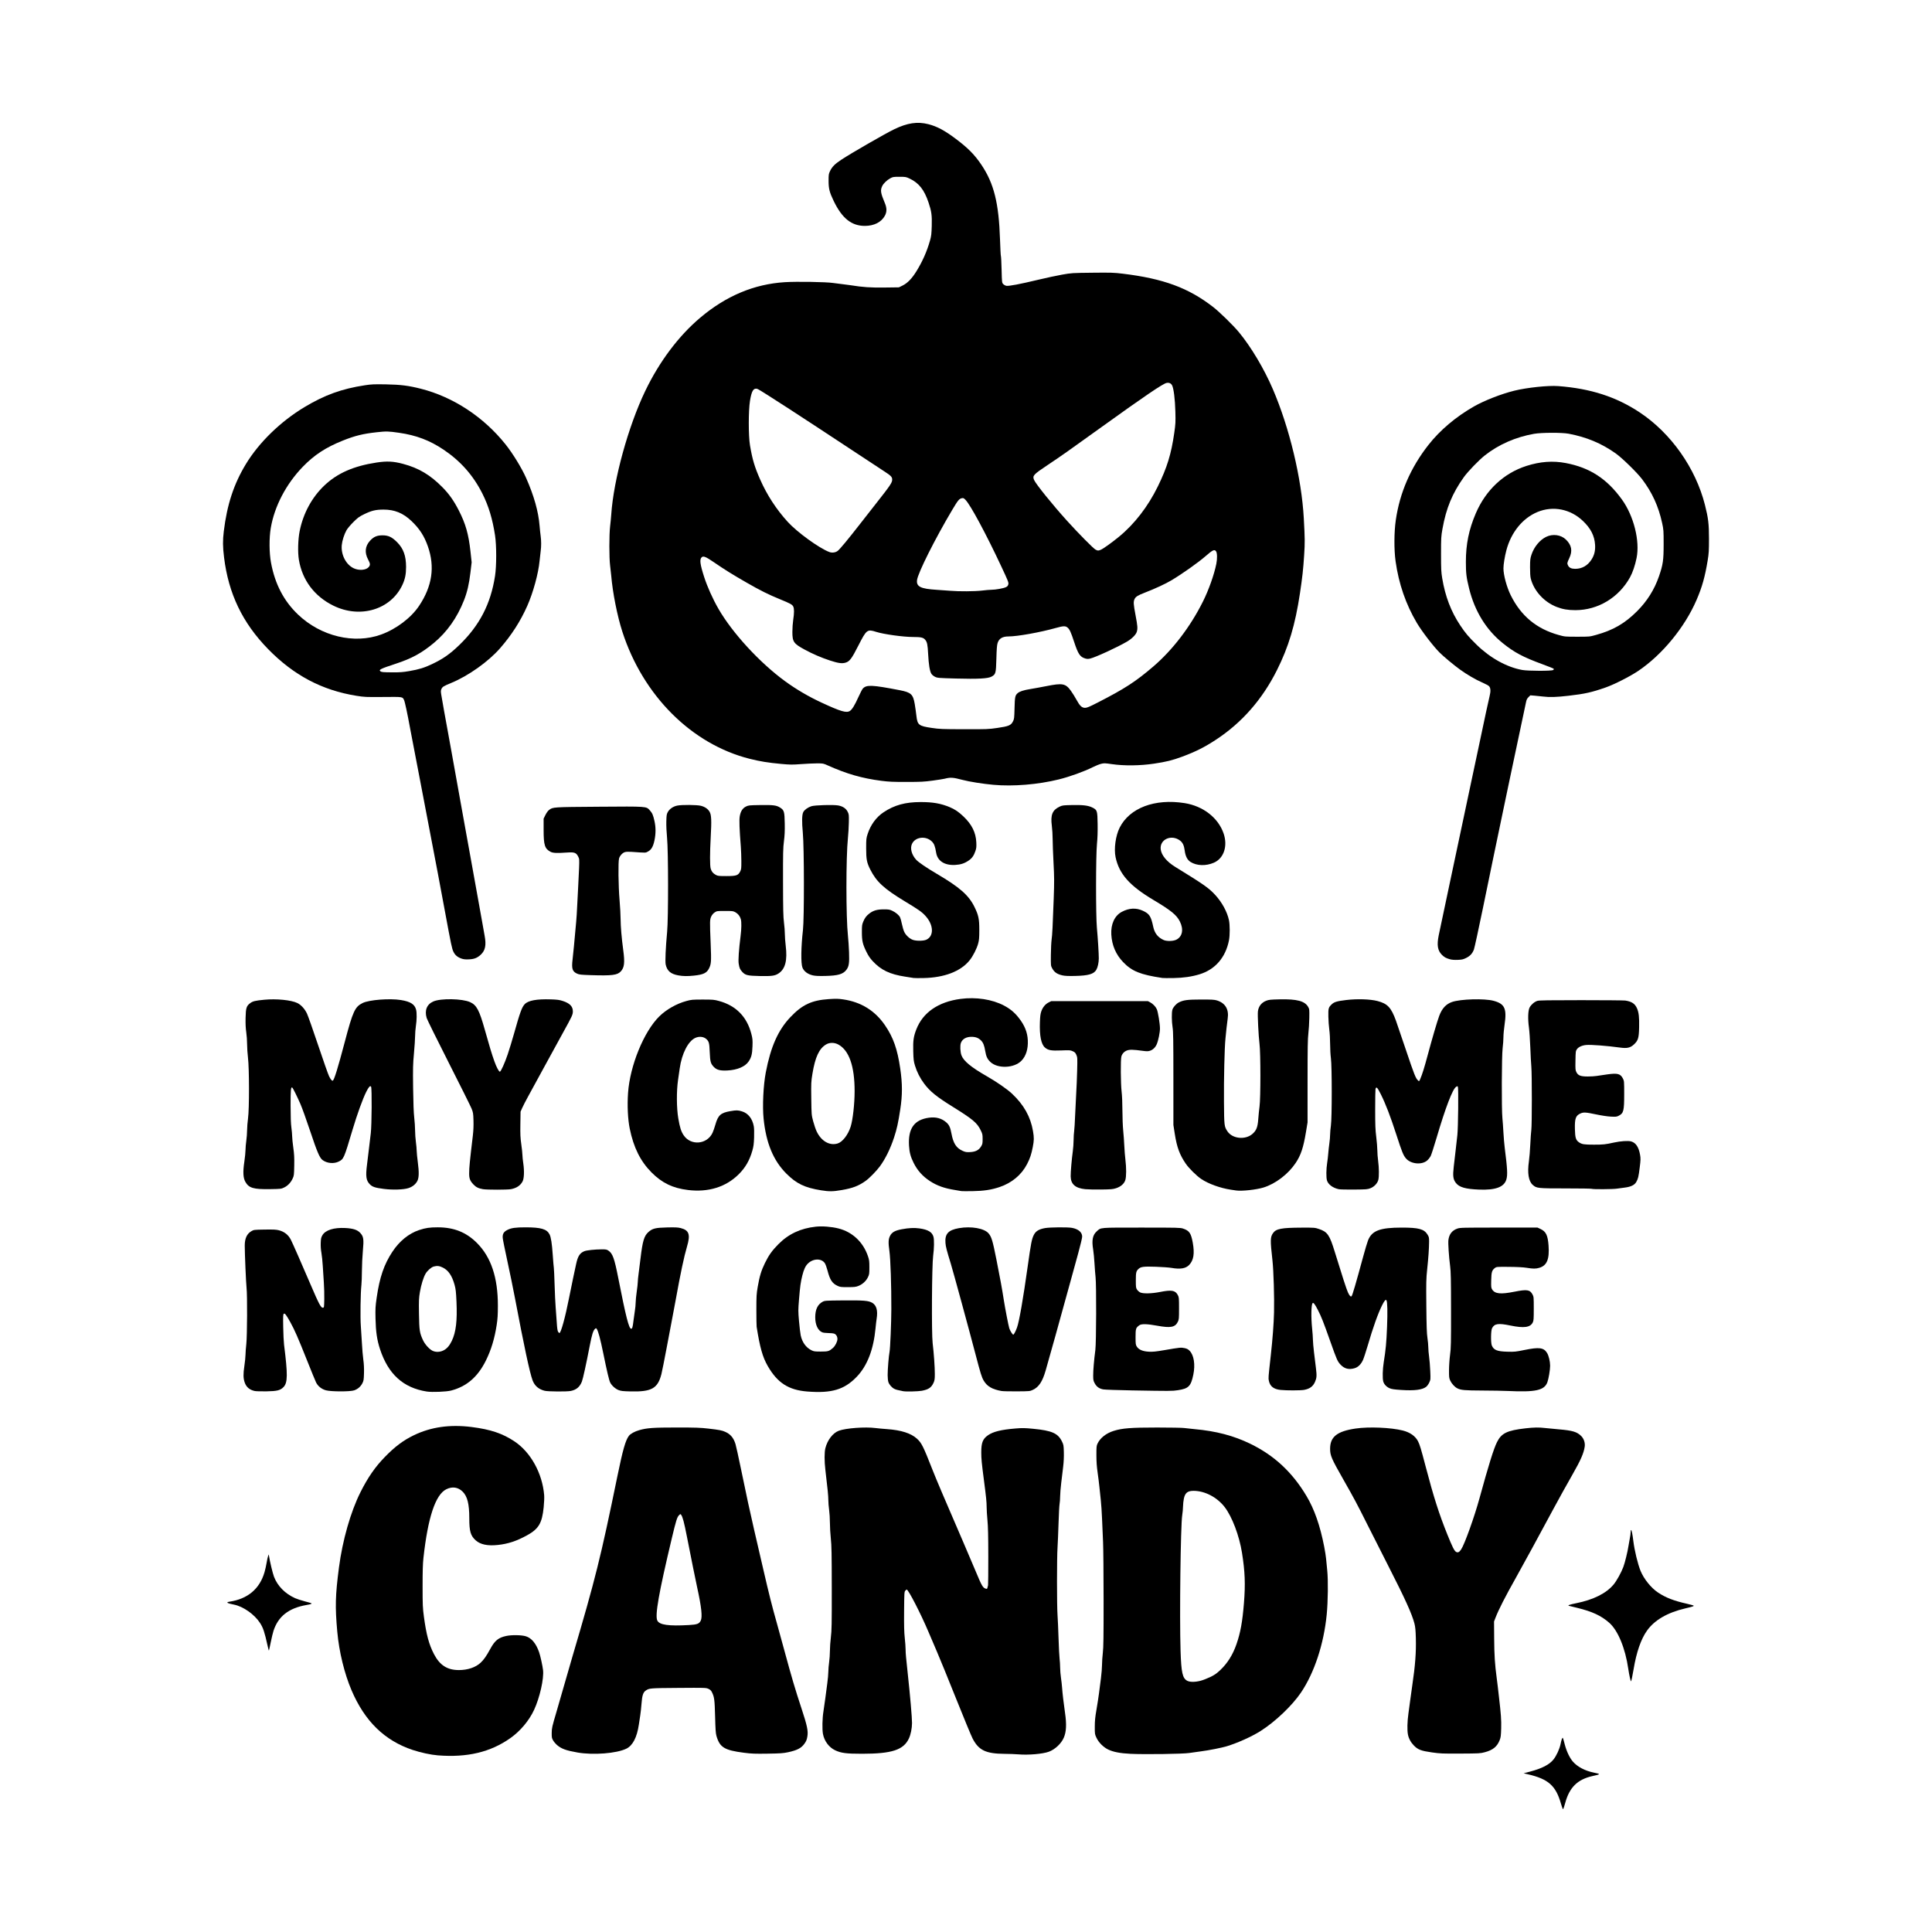 <?xml version="1.0" encoding="UTF-8" standalone="no"?>
<!-- Created with Inkscape (http://www.inkscape.org/) -->

<svg
   version="1.1"
   id="svg1"
   width="3600"
   height="3600"
   viewBox="0 0 3600 3600"
   xmlns="http://www.w3.org/2000/svg"
   xmlns:svg="http://www.w3.org/2000/svg">
  <defs
     id="defs1" />
  <g
     id="g1"
     transform="translate(24.453,39.934)">
    <g
       id="g45">
      <path
         id="path41"
         style="fill:#000000"
         d="m 1826.5,1422.43 c -19.613,-1.764 -44.788,-5.768 -57.5,-9.146 -17.68,-4.697 -22.354,-5.003 -33.273,-2.173 -2.075,0.538 -11.975,2.097 -22,3.465 -16.021,2.187 -21.919,2.492 -48.727,2.525 -25.368,0.031 -33.276,-0.32 -47,-2.082 -36.018,-4.625 -64.768,-12.877 -100,-28.702 -8.259,-3.71 -8.826,-3.818 -20,-3.818 -6.325,0 -19.73,0.617 -29.789,1.37 -16.384,1.228 -20.238,1.192 -37,-0.339 -24,-2.192 -39.541,-4.712 -58.582,-9.499 -108.286,-27.225 -198.968,-117.747 -237.452,-237.033 -9.48,-29.385 -18.046,-72.624 -20.703,-104.5 -0.367,-4.4 -1.29,-12.725 -2.051,-18.5 -1.888,-14.317 -1.877,-57.805 0.02,-73.53 0.794,-6.584 1.728,-16.245 2.075,-21.47 4.327,-65.097 31.702,-164.608 63.417,-230.534 26.365,-54.804 62.239,-102.566 102.564,-136.551 48.179,-40.605 100.305,-62.465 157.5,-66.051 22.307,-1.399 76.916,-0.495 90,1.49 5.225,0.793 12.65,1.739 16.5,2.104 3.85,0.365 10.825,1.273 15.5,2.019 23.661,3.775 37.386,4.711 64.025,4.367 l 26.525,-0.343 6.902,-3.4 c 9.024,-4.445 17.202,-12.853 25.497,-26.213 11.585,-18.661 19.838,-37.339 25.701,-58.165 2.208,-7.842 2.669,-11.865 3.083,-26.879 0.544,-19.731 -0.427,-26.842 -5.896,-43.18 -8.029,-23.987 -18.001,-36.641 -35.352,-44.856 -6.698,-3.172 -7.479,-3.308 -18.985,-3.308 -11.338,0 -12.285,0.158 -17.168,2.864 -6.333,3.51 -12.603,9.579 -14.903,14.427 -3.777,7.959 -3.001,12.861 5.083,32.108 3.707,8.824 3.672,16.154 -0.109,23.101 -6.566,12.064 -20.077,18.948 -37.259,18.985 -24.865,0.053 -42.544,-14.079 -58.155,-46.484 -7.799,-16.19 -9.489,-22.87 -9.489,-37.5 0,-11.429 0.225,-12.971 2.625,-18 3.944,-8.262 8.891,-13.256 21.212,-21.41 18.125,-11.996 81.331,-48.396 98.243,-56.578 24.807,-12.001 43.331,-14.76 63.962,-9.526 16.022,4.064 30.663,11.926 51.457,27.63 22.644,17.101 34.533,29.162 47.11,47.789 23.485,34.782 32.636,71.396 34.827,139.358 0.528,16.369 1.269,30.263 1.647,30.874 0.378,0.612 0.964,12.046 1.302,25.409 0.604,23.899 0.653,24.338 3.024,26.86 1.325,1.41 3.964,2.856 5.863,3.212 4.512,0.846 25.326,-3.107 59.375,-11.279 14.656,-3.517 34.681,-7.81 44.5,-9.538 17.528,-3.086 18.55,-3.15 56.352,-3.556 34.958,-0.375 40.156,-0.212 56.5,1.766 75.831,9.18 122.492,26.359 168.5,62.035 11.956,9.271 37.705,34.444 48.117,47.039 22.552,27.283 46.728,67.829 63.057,105.756 31.111,72.26 53.769,166.745 57.83,241.159 2.106,38.572 2.163,44.751 0.633,68.601 -1.697,26.451 -3.266,40.726 -7.793,70.899 -8.833,58.873 -21.13,99.947 -42.935,143.41 -27.369,54.553 -65.134,97.636 -113.409,129.38 -21.169,13.92 -38.067,22.426 -62.812,31.618 -18.576,6.901 -29.523,9.616 -52.934,13.129 -25.7,3.857 -55.5,4.195 -78.306,0.888 -13.327,-1.932 -14.728,-1.969 -20.337,-0.532 -3.313,0.849 -9.981,3.526 -14.817,5.95 -16.577,8.308 -43.508,18.037 -63.793,23.046 -38.879,9.6 -84.841,13.383 -122,10.041 z m 7.431,-105.949 c 21.179,-3.078 25.322,-4.791 29.038,-12.008 2.394,-4.649 2.557,-5.989 3.036,-24.943 0.53,-20.972 1.061,-23.566 5.678,-27.745 3.647,-3.3 11.082,-5.743 23.59,-7.75 6.944,-1.114 20.565,-3.603 30.269,-5.531 30.096,-5.979 35.628,-4.902 45.521,8.866 3.06,4.259 7.763,11.801 10.452,16.759 6.135,11.317 9.935,14.869 15.907,14.869 3.536,0 7.896,-1.815 23.215,-9.659 50.715,-25.972 71.213,-39.262 104.163,-67.533 35.88,-30.784 68.849,-73.97 92.228,-120.808 10.803,-21.644 20.877,-49.998 24.949,-70.222 1.893,-9.401 1.731,-20.047 -0.353,-23.227 -2.884,-4.402 -6.243,-2.914 -19.375,8.585 -13.529,11.845 -43.366,32.986 -63.832,45.228 -11.051,6.61 -30.957,15.828 -49.918,23.116 -12.62,4.85 -16.766,7.455 -18.846,11.837 -2.366,4.986 -2.094,9.453 1.846,30.253 3.802,20.078 4.134,24.552 2.284,30.814 -1.576,5.333 -9.149,12.9 -18.284,18.266 -17.788,10.451 -58.709,29.279 -68.594,31.561 -3.727,0.86 -5.85,0.827 -9.131,-0.143 -9.729,-2.875 -13.265,-8.142 -20.761,-30.926 -6.02,-18.297 -8.366,-23.419 -12.204,-26.649 -3.936,-3.312 -7.89,-3.216 -21.16,0.51 -30.004,8.425 -72.069,15.975 -89.151,16 -11.089,0.017 -17.458,3.923 -20.088,12.321 -1.205,3.849 -1.786,11.325 -2.266,29.175 -0.736,27.344 -1.192,29.031 -9.012,33.361 -6.67,3.693 -25.28,4.681 -66.634,3.537 -32.44,-0.897 -34.216,-1.046 -38.712,-3.24 -2.786,-1.36 -5.578,-3.701 -6.831,-5.728 -2.931,-4.743 -4.926,-16.973 -5.942,-36.43 -0.948,-18.142 -1.848,-22.461 -5.617,-26.94 -3.441,-4.09 -7.728,-5.048 -22.607,-5.055 -18.049,-0.01 -54.768,-5.106 -68.604,-9.525 -16.729,-5.343 -18.021,-4.348 -33.255,25.61 -12.559,24.699 -16.315,29.637 -24.226,31.852 -6.518,1.825 -13.379,0.841 -28.564,-4.095 -15.716,-5.108 -32.209,-12.202 -46.977,-20.205 -20.86,-11.305 -23.112,-14.53 -23.137,-33.143 -0.01,-6.6 0.668,-16.5 1.504,-22 2.028,-13.339 2.038,-21.497 0.031,-25.378 -1.875,-3.625 -5.615,-5.664 -24.563,-13.392 -21.474,-8.758 -36.791,-16.4 -62.5,-31.186 -26.785,-15.405 -40.42,-23.899 -60.945,-37.968 -14.757,-10.115 -19.345,-11.981 -22.48,-9.144 -4.26,3.855 -3.167,12.773 4.473,36.5 5.991,18.606 16.073,41.078 26.723,59.568 25.975,45.094 76.866,100.407 124.101,134.885 20.831,15.205 43.749,28.63 68.322,40.022 35.689,16.545 46.097,19.575 52.607,15.314 4.06,-2.658 9.027,-10.778 15.752,-25.754 3.315,-7.382 7.022,-14.502 8.237,-15.823 6.84,-7.43 17.152,-6.982 68.71,2.986 21.195,4.098 24.97,7.591 28.059,25.965 1.039,6.182 2.416,15.92 3.06,21.64 1.944,17.272 4.261,19.114 28.566,22.705 14.616,2.16 19.192,2.346 60.365,2.449 42.672,0.107 45.281,0.01 61.882,-2.407 z M 1805.462,1060.492 c 6.579,-0.821 14.508,-1.492 17.619,-1.492 7.533,0 22.101,-2.6 26.713,-4.767 2.857,-1.343 3.91,-2.565 4.596,-5.338 0.828,-3.348 -0.128,-5.766 -13.834,-34.995 -27.604,-58.867 -56.382,-112.376 -65.715,-122.187 -3.337,-3.507 -4.161,-3.899 -7.013,-3.328 -4.94,0.988 -7.231,3.763 -17.847,21.616 -32.229,54.199 -64.105,117.802 -65.673,131.04 -1.442,12.179 6.73,16.2 36.691,18.054 8.525,0.528 19.775,1.333 25,1.79 16.218,1.419 46.547,1.219 59.462,-0.392 z m -269.024,-73.877 c 4.028,-3.072 18.737,-20.786 41.199,-49.615 8.785,-11.275 21.821,-27.925 28.969,-37 28.027,-35.582 31.395,-40.541 31.395,-46.228 0,-5.017 -2.212,-7.32 -14.889,-15.498 -13.023,-8.401 -79.843,-52.385 -125.751,-82.775 -16.617,-11 -39.701,-26.075 -51.298,-33.5 -11.597,-7.425 -29.218,-18.748 -39.157,-25.163 -9.94,-6.414 -19.128,-11.928 -20.419,-12.252 -7.069,-1.774 -10.41,3.81 -13.46,22.501 -2.942,18.032 -2.957,65.202 -0.025,82.564 4.503,26.669 8.638,40.541 19.176,64.329 12.727,28.73 29.741,54.871 50.949,78.282 17.559,19.383 58.962,49.409 77.808,56.428 5.098,1.899 11.401,1.055 15.505,-2.075 z M 2026.678,984.49 c 4.718,-1.971 20.397,-13.199 33.999,-24.347 28.814,-23.615 53.947,-56.166 72.304,-93.643 17.259,-35.236 24.956,-60.288 30.615,-99.641 2.421,-16.834 2.593,-20.144 2.075,-39.859 -0.604,-22.966 -3.111,-43.082 -6.087,-48.836 -2.001,-3.869 -5.559,-5.447 -10.284,-4.561 -6.703,1.257 -41.15,24.624 -120.801,81.945 -64.188,46.193 -74.08,53.158 -101.069,71.172 -26.455,17.657 -28.352,19.745 -25.072,27.596 3.111,7.445 34.387,46.221 61.202,75.877 21.329,23.589 49.384,51.977 53.401,54.034 4.215,2.159 5.12,2.183 9.717,0.263 z" />
    </g>
    <g
       id="g47">
      <path
         id="path39"
         style="fill:#000000"
         d="m 835.332,1746.207 c -7.351,-2.623 -11.782,-6.382 -14.805,-12.56 -2.87,-5.867 -4.066,-11.564 -16.502,-78.647 -9.898,-53.392 -15.369,-82.403 -23.005,-122 -3.235,-16.775 -8.865,-46.25 -12.51,-65.5 -3.646,-19.25 -8.158,-42.875 -10.028,-52.5 -10.78,-55.494 -15.732,-81.297 -18.424,-96 -5.481,-29.932 -9.985,-51.043 -11.626,-54.501 -2.957,-6.232 -1.563,-6.027 -38.837,-5.702 -32.353,0.282 -34.897,0.169 -49.771,-2.209 -64.213,-10.27 -117.092,-38.241 -164.831,-87.19 -47.597,-48.803 -73.607,-102.963 -81.937,-170.611 -2.459,-19.971 -2.583,-31.715 -0.514,-48.651 6.119,-50.072 18.662,-88.222 41.236,-125.418 24.455,-40.295 64.691,-79.404 109.148,-106.09 37.697,-22.628 69.546,-34.138 112.571,-40.681 12.342,-1.877 17.02,-2.075 39.5,-1.668 27.166,0.491 41.771,2.332 64.786,8.166 60.171,15.252 117.005,52.575 157.691,103.554 13.665,17.122 30.245,44.219 38.549,63 14.563,32.938 22.782,62.168 24.953,88.742 0.53,6.488 1.418,14.937 1.973,18.777 1.263,8.743 1.291,20.029 0.07,28.481 -0.517,3.575 -1.422,11.675 -2.011,18 -2.185,23.439 -11.956,59.232 -22.906,83.909 -12.823,28.895 -29.223,54.438 -50.865,79.22 -21.677,24.822 -59.253,51.497 -90.739,64.414 -14.026,5.754 -16.406,7.192 -18.23,11.018 -1.432,3.003 -1.507,4.484 -0.543,10.712 1.209,7.81 8.542,48.865 12.633,70.728 1.389,7.425 4.369,23.85 6.621,36.5 2.252,12.65 5.655,31.55 7.562,42 1.907,10.45 6.397,35.425 9.979,55.5 3.582,20.075 7.845,43.7 9.473,52.5 1.628,8.8 4.972,27.25 7.431,41 10.523,58.841 12.947,72.29 17.21,95.5 2.475,13.475 5.378,29.675 6.452,36 1.073,6.325 2.634,15.1 3.469,19.5 3.348,17.647 1.303,27.687 -7.245,35.566 -6.548,6.035 -12.228,8.235 -22.312,8.642 -6.406,0.258 -9.773,-0.112 -13.668,-1.501 z m -96.964,-535.701 c 17.764,-3.058 27.829,-6.147 42.132,-12.932 20.599,-9.772 33.473,-18.772 50.884,-35.572 37.778,-36.453 58.562,-76.621 66.585,-128.685 2.892,-18.769 2.902,-56.751 0.019,-75.634 -4.676,-30.623 -11.97,-54.751 -23.481,-77.671 -17.13,-34.109 -40.641,-60.73 -72.553,-82.154 -25.727,-17.271 -50.876,-26.796 -82.83,-31.37 -20.337,-2.911 -23.397,-2.983 -41.777,-0.977 -25.377,2.769 -40.314,6.447 -62.984,15.506 -31.634,12.642 -53.185,26.724 -74.395,48.613 -31.261,32.261 -52.986,73.742 -59.88,114.332 -3.142,18.501 -2.969,46.129 0.404,64.39 7.387,39.998 23.891,71.643 50.616,97.055 42.488,40.399 104.345,55.235 154.539,37.066 28.124,-10.181 55.778,-31.048 70.725,-53.369 24.531,-36.633 29.873,-72.763 16.423,-111.074 C 766.003,958.685 757.228,945.136 742.295,930.937 726.626,916.037 710.709,909.548 690,909.617 c -14.427,0.048 -22.172,1.91 -36,8.656 -9.245,4.51 -11.646,6.264 -20.089,14.675 -5.274,5.254 -10.978,12.027 -12.676,15.052 -4.32,7.695 -8.08,19.48 -8.847,27.732 -1.677,18.043 7.832,36.45 22.358,43.278 9.751,4.584 22.941,3.527 27.781,-2.225 3.312,-3.936 3.128,-6.251 -1.135,-14.284 -6.792,-12.798 -5.553,-24.788 3.595,-34.797 6.872,-7.519 13.042,-10.178 23.514,-10.133 10.808,0.046 17.448,3.202 27.037,12.849 11.762,11.834 16.64,25.32 16.666,46.08 0.017,13.652 -1.916,22.978 -6.993,33.728 -21.724,46.001 -78.798,62.97 -128.71,38.267 -35.184,-17.413 -57.682,-47.42 -64.034,-85.406 -2.297,-13.739 -1.631,-38.137 1.459,-53.459 6.683,-33.129 22.727,-62.749 45.968,-84.867 24.052,-22.889 54.55,-36.333 97.118,-42.811 19.564,-2.977 31.507,-2.378 49.708,2.495 29.417,7.876 50.714,20.604 73.8,44.106 11.92,12.135 20.812,24.775 29.861,42.446 12.81,25.016 18.304,44.308 21.828,76.654 l 2.196,20.154 -2.289,19.346 c -2.528,21.37 -5.972,36.157 -11.985,51.465 -12.749,32.459 -31.599,59.115 -56.273,79.577 -22.908,18.997 -41.046,28.864 -71.358,38.815 -27.657,9.08 -31.625,11.023 -28.191,13.808 2.089,1.694 4.826,1.946 22.379,2.065 14.158,0.095 19.744,-0.324 31.68,-2.378 z" />
    </g>
    <g
       id="g46">
      <path
         id="path37"
         style="fill:#000000"
         d="m 2677.23,1747.513 c -7.121,-2.003 -10.531,-3.881 -14.802,-8.151 -8.096,-8.096 -9.753,-18.032 -6.065,-36.362 2.575,-12.795 17.411,-82.932 22.106,-104.5 1.437,-6.6 6.396,-30 11.022,-52 9.228,-43.892 17.617,-83.434 29.066,-137 4.114,-19.25 9.047,-42.425 10.961,-51.5 13.899,-65.896 19.853,-93.567 21.625,-100.5 2.393,-9.362 2.053,-15.598 -1.029,-18.879 -1.165,-1.24 -7.051,-4.397 -13.081,-7.017 -12.034,-5.228 -27.868,-14.475 -41.033,-23.962 -10.958,-7.896 -30.607,-24.248 -37.845,-31.494 -11.957,-11.971 -33.35,-39.856 -42.668,-55.617 -20.421,-34.54 -33.591,-72.764 -39.454,-114.504 -3.035,-21.609 -2.864,-54.688 0.399,-77.027 7.444,-50.969 27.544,-97.324 60.482,-139.491 21.686,-27.762 51.548,-53 85.586,-72.333 19.203,-10.907 50.68,-23.167 74.721,-29.103 23.526,-5.809 63.258,-9.982 81.779,-8.59 60.363,4.536 108.153,19.971 152,49.092 58.28,38.707 104.094,103.687 121.457,172.268 6.268,24.755 7.543,35.41 7.543,63.009 0,22.63 -0.296,27.515 -2.467,40.683 -5.044,30.597 -10.24,49.075 -20.571,73.152 -21.886,51.007 -63.94,102.27 -108.642,132.435 -15.24,10.284 -44.803,25.311 -60.82,30.916 -26.098,9.132 -38.82,11.975 -69.156,15.451 -23.112,2.649 -35.094,3.023 -47.344,1.479 -4.125,-0.52 -11.192,-1.24 -15.705,-1.601 l -8.205,-0.656 -3.43,3.43 c -2.632,2.632 -3.7,4.817 -4.591,9.395 -1.124,5.774 -14.567,69.266 -25.717,121.466 -2.996,14.025 -6.976,32.925 -8.846,42 -1.869,9.075 -7.279,34.95 -12.022,57.5 -4.742,22.55 -11.036,52.7 -13.985,67 -2.949,14.3 -11.923,57.832 -19.941,96.738 -8.018,38.906 -15.465,73.106 -16.549,76 -2.818,7.526 -7.093,12.185 -14.551,15.857 -5.564,2.739 -7.763,3.235 -15.714,3.543 -6.144,0.238 -11.013,-0.139 -14.515,-1.124 z m 192.329,-538.946 c 1.337,-0.987 1.621,-1.758 0.911,-2.48 -0.566,-0.576 -9.789,-4.266 -20.495,-8.2 -36.672,-13.476 -52.547,-21.914 -74.475,-39.585 -30.654,-24.704 -52.004,-59.377 -62.381,-101.312 -5.19,-20.974 -6.119,-28.548 -6.119,-49.872 3e-4,-33.11 5.535,-60.246 18.44,-90.407 18.637,-43.559 52.222,-74.985 94.606,-88.524 25.412,-8.118 49.089,-9.843 72.954,-5.316 44.967,8.529 76.733,29.135 104.762,67.955 22.116,30.631 33.811,77.434 27.279,109.173 -2.873,13.958 -7.265,26.849 -12.188,35.766 -20.902,37.865 -59.723,61.234 -101.723,61.234 -14.029,0 -23.695,-1.65 -34.841,-5.949 -23.536,-9.076 -42.601,-29.971 -48.406,-53.051 -0.903,-3.591 -1.357,-10.88 -1.308,-21 0.068,-13.976 0.336,-16.287 2.728,-23.5 4.785,-14.432 15.364,-27.254 27.309,-33.098 12.28,-6.008 27.568,-3.908 36.789,5.054 10.755,10.452 12.695,21.217 6.259,34.729 -4.114,8.639 -4.281,9.714 -2.143,13.848 2.103,4.066 6.324,5.967 13.252,5.967 12.528,0 22.983,-5.906 30.188,-17.054 5.405,-8.364 7.456,-16.719 6.79,-27.666 -1.024,-16.827 -8.061,-30.641 -22.711,-44.583 -23.367,-22.237 -55.806,-28.593 -84.65,-16.585 -27.688,11.527 -49.081,37.867 -57.929,71.324 -3.033,11.47 -5.447,26.402 -5.453,33.726 -0.01,12.471 6.188,35.239 13.688,50.292 19.185,38.507 48.03,62.381 89.187,73.817 11.546,3.208 11.769,3.229 34.621,3.229 22.981,0 23.01,0 35,-3.324 31.987,-8.862 53.614,-21.358 76.473,-44.188 18.808,-18.784 32.348,-40.351 40.849,-65.067 7.54,-21.92 8.678,-29.777 8.678,-59.921 0,-25.353 -0.122,-27.061 -2.824,-39.457 -6.765,-31.034 -18.445,-56.581 -37.276,-81.526 -9.404,-12.458 -37.267,-39.657 -49.4,-48.224 -26.474,-18.692 -54.092,-30.232 -87.5,-36.564 -12.398,-2.35 -50.757,-2.237 -64.5,0.19 -34.227,6.044 -65.633,19.796 -91.461,40.048 -10.874,8.527 -31.756,30.116 -39.205,40.533 -21.518,30.093 -33.108,58.093 -39.942,96.5 -2.525,14.192 -2.668,16.723 -2.662,47 0.01,28.107 0.27,33.582 2.17,45 5.653,33.98 16.41,62.082 33.687,88 9.507,14.262 15.549,21.385 30.628,36.104 25.181,24.581 56.074,41.655 84.779,46.856 10.957,1.986 54.91,2.067 57.566,0.107 z" />
    </g>
    <g
       id="g56">
      <path
         style="fill:#000000"
         d="m 1955.369,1777.576 c -10.297,-2.351 -15.383,-5.916 -19.534,-13.697 -2.247,-4.211 -2.327,-5.136 -2.135,-24.476 0.11,-11.055 0.726,-23.88 1.37,-28.5 1.294,-9.293 2.054,-24.156 3.93,-76.901 1.105,-31.076 1.058,-39.363 -0.377,-66.5 -0.902,-17.05 -1.636,-36.869 -1.631,-44.041 0,-7.173 -0.671,-18.224 -1.502,-24.559 -2.674,-20.39 0.986,-29.417 14.51,-35.788 5.147,-2.424 6.633,-2.614 23.134,-2.946 20.442,-0.412 30.113,0.765 37.856,4.609 9.023,4.479 9.451,5.827 9.831,30.882 0.214,14.138 -0.201,26.389 -1.25,36.928 -2.18,21.9 -2.268,133.389 -0.122,156.392 1.756,18.833 3.579,48.145 3.545,57.024 -0.029,7.782 -1.949,16.528 -4.64,21.135 -4.7,8.048 -14.683,10.92 -39.853,11.468 -12.16,0.265 -18.746,-0.028 -23.131,-1.03 z"
         id="path35" />
      <path
         style="fill:#000000"
         d="m 2141.5,1782.369 c -40.941,-6.111 -56.862,-12.541 -73.121,-29.532 -13.593,-14.205 -20.916,-31.24 -22.067,-51.338 -1.112,-19.409 6.159,-35.208 19.468,-42.302 13.575,-7.236 26.63,-7.932 39.291,-2.097 12.257,5.65 15.169,10.157 19.388,30.012 2.547,11.987 8.817,19.876 19.542,24.59 5.737,2.521 17.541,2.219 23.316,-0.598 11.517,-5.617 14.179,-19.259 6.664,-34.146 -6.073,-12.031 -16.475,-20.487 -49.075,-39.897 -44.483,-26.483 -63.966,-48.433 -70.607,-79.547 -3.371,-15.791 -0.011,-40.236 7.603,-55.32 18.552,-36.751 65.473,-54.448 121.001,-45.636 34.547,5.482 62.684,27.407 72.677,56.63 7.987,23.359 0.44,46.181 -17.953,54.29 -14.874,6.557 -32.131,6.027 -43.753,-1.345 -5.966,-3.784 -9.493,-10.739 -10.84,-21.374 -1.16,-9.159 -3.717,-14.656 -8.521,-18.32 -16.313,-12.442 -38.655,-2.201 -36.104,16.549 1.495,10.991 11.372,22.813 27.176,32.526 52.751,32.423 62.052,38.921 73.847,51.59 12.948,13.908 22.745,31.788 26.104,47.639 1.849,8.728 1.864,28.048 0.028,37.416 -6.282,32.058 -25.752,54.528 -54.924,63.388 -14.546,4.418 -29.998,6.652 -48.138,6.961 -9.9,0.169 -19.35,0.105 -21,-0.141 z"
         id="path32" />
    </g>
    <g
       id="g55">
      <path
         style="fill:#000000"
         d="m 1076.5,1777.096 c -18.366,-0.588 -21.585,-0.938 -25.666,-2.79 -8.794,-3.993 -10.44,-9.159 -8.385,-26.305 0.824,-6.875 1.961,-17.9 2.527,-24.5 1.947,-22.722 3.074,-35.027 4.166,-45.5 0.602,-5.775 1.474,-19.5 1.938,-30.5 0.464,-11 1.298,-27.2 1.855,-36 0.556,-8.8 1.289,-23.875 1.627,-33.5 0.598,-17.001 0.549,-17.628 -1.724,-22 -3.704,-7.125 -6.975,-8.312 -20.34,-7.383 -19.618,1.364 -26.507,1.063 -31.124,-1.363 C 990.647,1541.618 988.5,1534.82 988.5,1506.479 v -21.021 l 3.31,-6.724 c 1.934,-3.928 4.722,-7.801 6.705,-9.313 7.305,-5.572 6.348,-5.508 92.985,-6.136 91.004,-0.659 88.025,-0.873 94.974,6.818 4.586,5.077 6.127,8.679 8.682,20.303 2.512,11.426 2.48,23.179 -0.098,35.504 -2.433,11.637 -5.829,17.509 -12.058,20.848 -4.87,2.61 -2.737,2.567 -30.596,0.622 -5.996,-0.419 -10.325,-0.23 -12.7,0.554 -4.459,1.472 -9.252,6.781 -10.643,11.79 -1.804,6.495 -1.265,51.282 0.929,77.277 1.091,12.925 1.982,29.125 1.98,36 0,12.926 1.892,35.272 4.837,57 3.241,23.916 2.205,32.968 -4.605,40.247 -6.457,6.902 -16.282,8.11 -55.702,6.849 z"
         id="path36" />
      <path
         style="fill:#000000"
         d="m 1490.205,1777.539 c -9.525,-2.161 -16.62,-7.451 -19.42,-14.479 -3.075,-7.721 -2.656,-38.493 0.954,-70.056 2.472,-21.613 2.3,-153.964 -0.235,-180.919 -1.984,-21.098 -1.702,-33.995 0.85,-38.851 2.202,-4.191 8.58,-8.801 15.06,-10.887 6.516,-2.097 41.138,-3.086 50.086,-1.43 8.432,1.56 14.3,5.454 17.445,11.579 2.448,4.766 2.544,5.603 2.304,19.991 -0.138,8.259 -0.905,21.317 -1.704,29.017 -3.728,35.91 -3.717,147.702 0.017,182.141 0.784,7.228 1.714,20.953 2.067,30.5 0.758,20.483 -0.194,26.833 -4.954,33.042 -6.277,8.187 -15.548,10.887 -39.175,11.406 -12.304,0.271 -18.739,-0.02 -23.295,-1.054 z"
         id="path34" />
      <path
         style="fill:#000000"
         d="m 1239.45,1777.539 c -14.139,-2.568 -20.821,-8.31 -23.48,-20.174 -1.212,-5.409 -0.069,-31.436 2.672,-60.864 2.383,-25.576 2.288,-150.706 -0.134,-175.286 -1.002,-10.168 -1.56,-22.727 -1.355,-30.5 0.312,-11.891 0.599,-13.665 2.86,-17.714 3.199,-5.728 10.006,-10.326 17.52,-11.835 8.643,-1.736 36.714,-1.506 44.007,0.36 7.632,1.953 13.329,5.923 16.356,11.399 3.255,5.889 3.682,16.111 1.965,47.077 -1.643,29.635 -1.66,53.022 -0.044,58.62 1.565,5.42 4.44,8.938 9.527,11.658 3.781,2.022 5.553,2.222 19.655,2.222 18.504,0 21.986,-1.152 25.75,-8.52 2.048,-4.009 2.245,-5.754 2.192,-19.442 -0.032,-8.271 -0.465,-20.213 -0.963,-26.538 -2.618,-33.276 -3.204,-49.744 -2.017,-56.777 1.586,-9.402 5.261,-15.171 11.674,-18.329 4.597,-2.263 6.05,-2.412 26.551,-2.728 24.162,-0.372 30.154,0.396 37.009,4.744 7.446,4.722 8.25,7.48 8.627,29.59 0.242,14.189 -0.137,22.545 -1.5,33 -1.611,12.358 -1.811,21.331 -1.706,76.5 0.098,51.522 0.405,64.69 1.75,74.97 0.897,6.859 1.631,16.44 1.631,21.292 0,4.852 0.728,14.765 1.617,22.03 3.356,27.408 -0.751,43.31 -13.342,51.649 -6.726,4.455 -12.835,5.293 -35.113,4.818 -22.742,-0.485 -26.873,-1.483 -32.661,-7.89 -4.214,-4.665 -5.111,-6.756 -6.484,-15.133 -1.056,-6.44 0.28,-26.015 3.532,-51.737 1.69,-13.366 1.866,-25.967 0.435,-31.118 -1.54,-5.544 -5.105,-10.127 -10.023,-12.882 -4.209,-2.359 -5.313,-2.5 -19.532,-2.5 -14.677,0 -15.177,0.07 -19.129,2.684 -2.565,1.697 -4.905,4.434 -6.361,7.442 -2.823,5.832 -2.892,8.838 -1.166,50.874 1.378,33.579 1.078,37.914 -3.214,46.384 -4.186,8.261 -10.568,11.269 -27.77,13.089 -12.316,1.303 -20.439,1.183 -29.34,-0.434 z"
         id="path33" />
      <path
         style="fill:#000000"
         d="m 1678,1782.403 c -1.375,-0.247 -8.575,-1.383 -16,-2.524 -28.472,-4.378 -44.904,-12.256 -60.342,-28.93 -4.897,-5.289 -8.11,-10.056 -11.706,-17.369 -6.984,-14.201 -8.384,-20.299 -8.399,-36.579 -0.012,-12.261 0.224,-14.065 2.563,-19.655 2.974,-7.109 5.721,-10.733 11.536,-15.222 7.066,-5.455 14.339,-7.55 26.349,-7.589 9.262,-0.03 11.154,0.273 16.046,2.567 6.521,3.058 12.435,7.994 14.603,12.186 0.85,1.645 2.411,7.315 3.468,12.602 1.057,5.286 3.063,11.958 4.459,14.826 3.092,6.356 9.943,12.593 16.158,14.71 6.539,2.228 19.604,2.059 24.845,-0.321 14.464,-6.569 13.825,-27.372 -1.358,-44.15 -6.845,-7.563 -12.605,-11.642 -38.721,-27.415 -38.627,-23.33 -52.806,-36.364 -64.266,-59.074 -6.542,-12.964 -7.734,-19.045 -7.734,-39.465 0,-17.705 0.124,-18.88 2.894,-27.33 5.507,-16.803 16.09,-31.144 29.606,-40.119 20.11,-13.355 40.362,-18.919 69,-18.957 22.552,-0.03 37.339,2.536 53.852,9.346 9.778,4.032 16.91,8.857 26.173,17.707 15.397,14.71 22.823,29.702 23.705,47.854 0.41,8.443 0.152,10.985 -1.659,16.326 -2.916,8.603 -6.301,13.399 -12.441,17.628 -7.875,5.424 -14.855,7.722 -25.191,8.296 -19.849,1.101 -33.044,-7.383 -35.537,-22.848 -1.924,-11.935 -3.787,-16.791 -8.014,-20.893 -11.428,-11.091 -31.233,-8.529 -37.13,4.804 -3.643,8.236 -0.494,19.941 7.851,29.178 4.369,4.836 19.119,14.901 38.89,26.538 42.124,24.793 58.884,39.485 69.559,60.972 7.801,15.703 9.28,22.656 9.255,43.5 -0.018,14.64 -0.366,18.77 -2.132,25.274 -2.624,9.663 -9.648,23.423 -15.949,31.244 -16.542,20.533 -46.937,32.238 -85.732,33.014 -8.8,0.176 -17.125,0.118 -18.5,-0.128 z"
         id="path31" />
    </g>
    <g
       id="g54">
      <path
         style="fill:#000000"
         d="m 875.528,2175.934 c -8.298,-1.387 -13.106,-3.775 -17.879,-8.878 -6.336,-6.773 -7.92,-10.905 -7.885,-20.556 0.042,-11.259 1.07,-21.799 6.882,-70.5 1.077,-9.023 1.466,-18.309 1.175,-28 -0.407,-13.542 -0.651,-15.028 -3.692,-22.5 -1.791,-4.4 -20.957,-42.892 -42.591,-85.539 -21.634,-42.646 -40.055,-79.966 -40.936,-82.931 -4.25,-14.311 0.268,-25.571 12.399,-30.899 13.912,-6.111 54.048,-5.359 68.586,1.284 12.142,5.549 17.063,14.815 27.395,51.585 9.086,32.335 12.852,44.755 17.74,58.5 3.882,10.918 8.406,19.5 10.28,19.5 1.806,0 9.02,-15.958 14.474,-32.018 2.976,-8.764 8.17,-25.733 11.54,-37.709 11.575,-41.124 14.904,-50.338 20.247,-56.045 6.492,-6.936 22.225,-9.833 48.737,-8.976 11.973,0.387 15.856,0.912 22.278,3.011 13.028,4.258 18.72,10.11 18.709,19.237 -0.01,6.209 -1.147,8.682 -18.257,39.621 -7.415,13.408 -23.403,42.604 -35.528,64.879 -12.125,22.275 -25.518,46.8 -29.761,54.5 -4.243,7.7 -9.109,17.15 -10.813,21 l -3.098,7 -0.344,23.125 c -0.288,19.363 -0.006,25.51 1.735,37.79 1.144,8.066 2.079,16.884 2.079,19.595 0,2.711 0.722,9.78 1.604,15.71 2.117,14.228 1.567,28.275 -1.322,33.78 -4.011,7.644 -11.31,12.479 -21.748,14.409 -6.766,1.251 -44.565,1.269 -52.006,0.025 z"
         id="path27" />
      <path
         style="fill:#000000"
         d="m 691.021,2175.463 c -16.571,-2.099 -21.715,-3.812 -26.549,-8.842 -6.749,-7.023 -7.795,-14.652 -5.025,-36.62 0.798,-6.325 2.351,-19.15 3.451,-28.5 1.101,-9.35 2.709,-22.85 3.574,-30 1.802,-14.896 2.233,-83.845 0.54,-86.5 -1.692,-2.655 -4.279,0.101 -9.077,9.673 -6.556,13.078 -16.935,41.822 -25.554,70.766 -15.823,53.14 -16.361,54.378 -25.631,58.998 -9.197,4.583 -22.099,3.35 -30.286,-2.895 -5.369,-4.095 -10.002,-14.974 -23.068,-54.162 -6.946,-20.834 -15.109,-43.505 -18.14,-50.38 -6.844,-15.525 -13.885,-29.652 -15.179,-30.451 -2.543,-1.572 -3.078,4.324 -3.047,33.636 0.022,20.648 0.49,33.664 1.468,40.816 0.79,5.775 1.451,13.294 1.468,16.71 0.017,3.415 0.972,12.845 2.122,20.954 1.674,11.809 2.022,18.437 1.744,33.29 -0.328,17.561 -0.485,18.844 -2.976,24.166 -3.562,7.614 -8.907,13.265 -15.699,16.6 -5.543,2.722 -6.087,2.787 -26.161,3.111 -31.195,0.505 -39.745,-2.019 -46.29,-13.665 -4.169,-7.419 -4.7,-18.456 -1.817,-37.796 1.159,-7.771 2.121,-17.446 2.138,-21.5 0.017,-4.054 0.684,-11.87 1.481,-17.37 0.797,-5.5 1.458,-14.288 1.468,-19.53 0.011,-5.241 0.799,-15.141 1.751,-22 2.422,-17.445 2.359,-92.706 -0.094,-112.97 -0.899,-7.425 -1.635,-18.774 -1.636,-25.22 -6.6e-4,-6.446 -0.714,-16.517 -1.585,-22.381 -1.099,-7.397 -1.478,-15.595 -1.239,-26.78 0.396,-18.501 1.619,-22.286 8.9,-27.561 4.77,-3.456 9.228,-4.507 25.922,-6.116 22.677,-2.186 50.093,0.536 61.621,6.116 6.907,3.343 13.77,10.849 17.922,19.599 1.997,4.207 11.419,30.901 20.94,59.319 9.52,28.418 18.67,54.363 20.332,57.656 3.158,6.255 5.485,8.918 6.984,7.992 2.588,-1.599 9.515,-24.076 22.072,-71.625 15.229,-57.665 18.985,-65.865 33.422,-72.973 12.152,-5.982 50.366,-8.94 71.411,-5.527 17.735,2.876 25.658,7.935 28.192,18 1.522,6.046 1.352,19.155 -0.396,30.499 -0.805,5.225 -1.472,13.7 -1.482,18.834 -0.01,5.134 -0.961,19.534 -2.113,32 -1.869,20.218 -2.038,27.2 -1.563,64.666 0.359,28.354 1.033,46.224 2.073,55 0.848,7.15 1.565,17.95 1.595,24 0.03,6.05 0.7,15.725 1.491,21.5 0.79,5.775 1.451,13.056 1.468,16.181 0.017,3.124 0.97,12.799 2.116,21.5 2.461,18.676 2.212,28.943 -0.847,34.887 -3.244,6.304 -9.157,11.01 -16.925,13.469 -8.945,2.832 -29.164,3.468 -45.292,1.425 z"
         id="path26" />
    </g>
    <g
       id="g53">
      <path
         style="fill:#000000"
         d="m 2941.582,2175.25 c -0.413,-0.412 -22.201,-0.755 -48.417,-0.761 -52.734,-0.012 -54.328,-0.181 -61.553,-6.524 -7.814,-6.861 -10.307,-22.183 -7.153,-43.964 0.916,-6.325 2.075,-20.5 2.576,-31.5 0.501,-11 1.359,-23.15 1.905,-27 1.267,-8.925 1.278,-104.675 0.013,-118 -0.522,-5.5 -1.371,-21.475 -1.887,-35.5 -0.516,-14.025 -1.68,-30.9 -2.588,-37.5 -2.22,-16.15 -1.69,-31.451 1.286,-37.143 2.789,-5.333 9.071,-10.686 14.478,-12.335 3.337,-1.018 21.027,-1.296 81.783,-1.286 42.639,0.01 79.539,0.325 82,0.707 12.093,1.877 18.003,5.814 21.855,14.557 3.325,7.546 4.347,16.705 3.932,35.231 -0.454,20.272 -1.79,24.669 -9.762,32.126 -6.519,6.098 -12.734,7.506 -25.422,5.76 -24.642,-3.391 -54.439,-5.684 -63.349,-4.876 -7.832,0.71 -14.37,3.677 -17.37,7.883 -2.291,3.212 -2.423,4.234 -2.72,21.044 -0.289,16.377 -0.157,17.972 1.809,21.825 3.159,6.193 7.808,7.959 21.003,7.979 5.775,0.01 13.2,-0.44 16.5,-0.998 3.3,-0.558 12.304,-1.883 20.009,-2.943 19.392,-2.67 24.509,-1.272 29.241,7.99 2.153,4.214 2.25,5.46 2.244,28.942 -0.01,31.18 -1.116,35.509 -10.296,40.192 -3.68,1.878 -5.287,2.05 -14.666,1.569 -6.297,-0.323 -17.358,-1.984 -27.505,-4.131 -19.242,-4.072 -23.347,-4.311 -29.106,-1.696 -8.827,4.009 -10.744,9.45 -10.269,29.153 0.393,16.3 1.742,20.562 7.817,24.691 5.292,3.596 9.523,4.249 27.531,4.249 17.517,-2e-4 21.297,-0.4 37.5,-3.964 12.267,-2.699 26.19,-3.62 31.763,-2.102 8.882,2.42 14.208,10.352 16.816,25.044 1.192,6.714 1.119,9.273 -0.666,23.533 -2.216,17.692 -3.023,21.055 -6.523,27.176 -3.193,5.585 -10.088,8.907 -21.39,10.308 -4.675,0.58 -11.425,1.486 -15,2.015 -7.672,1.134 -45.329,1.338 -46.418,0.251 z"
         id="path30" />
      <path
         style="fill:#000000"
         d="m 2470.344,2176.002 c -11.318,-2.359 -20.127,-8.957 -22.272,-16.682 -1.504,-5.418 -1.317,-21.243 0.377,-31.821 0.793,-4.95 1.735,-13.05 2.094,-18 0.359,-4.95 1.283,-13.384 2.054,-18.743 0.771,-5.359 1.411,-12.784 1.422,-16.5 0.011,-3.716 0.671,-11.257 1.468,-16.757 2.075,-14.319 2.084,-110.358 0.012,-125.5 -0.79,-5.775 -1.451,-17.734 -1.468,-26.576 -0.017,-8.842 -0.7,-20.836 -1.517,-26.654 -0.817,-5.818 -1.603,-16.809 -1.748,-24.424 -0.291,-15.369 0.201,-17.141 6.397,-23 4.539,-4.292 9.839,-5.852 26.738,-7.87 20.76,-2.479 44.852,-1.693 58.597,1.913 18.589,4.876 25.27,12.011 34.192,36.516 1.922,5.278 10.442,30.282 18.935,55.566 15.021,44.718 17.916,51.997 22.247,55.916 2.069,1.873 2.094,1.855 4.191,-3.001 3.619,-8.379 7.604,-21.109 13.421,-42.885 8.231,-30.807 18.199,-64.761 21.928,-74.693 5.176,-13.786 12.674,-21.881 23.818,-25.715 15.986,-5.5 60.223,-6.758 77.267,-2.197 20.982,5.615 25.075,14.504 20.594,44.735 -1.152,7.771 -2.098,18.121 -2.102,23 0,4.879 -0.679,14.253 -1.5,20.832 -1.782,14.283 -2.104,113.508 -0.423,130.038 0.559,5.5 1.411,17.425 1.893,26.5 0.482,9.075 1.562,21.9 2.401,28.5 5.039,39.664 5.619,50.832 3.082,59.374 -4.197,14.133 -20.15,20.046 -50.822,18.837 -25.363,-1 -37.107,-4.389 -43.289,-12.494 -5.113,-6.704 -5.918,-12.911 -3.92,-30.216 0.921,-7.975 2.534,-21.925 3.585,-31 1.051,-9.075 2.471,-21.675 3.156,-28 1.502,-13.871 2.275,-87.867 0.939,-89.921 -0.792,-1.218 -1.266,-1.197 -3.314,0.145 -6.599,4.324 -19.796,38.825 -36.44,95.264 -4.702,15.944 -9.592,31.047 -10.867,33.563 -1.275,2.516 -4.087,6.173 -6.25,8.127 -10.075,9.102 -31.09,7.087 -40.101,-3.846 -4.832,-5.862 -7.262,-11.915 -17.626,-43.91 -11.19,-34.542 -20.05,-57.57 -29.098,-75.626 -6.439,-12.851 -8.378,-14.729 -9.786,-9.479 -0.322,1.199 -0.591,18.169 -0.599,37.709 -0.011,29.606 0.32,38.186 1.986,51.472 1.1,8.769 2.014,20.006 2.032,24.972 0.017,4.965 0.678,13.753 1.468,19.528 1.732,12.658 1.913,29.473 0.383,35.549 -1.614,6.411 -7.639,12.815 -14.666,15.59 -5.313,2.098 -7.451,2.275 -30.218,2.494 -13.475,0.13 -26.37,-0.154 -28.656,-0.63 z"
         id="path29" />
      <path
         style="fill:#000000"
         d="m 1997.679,2175.934 c -18.431,-1.887 -26.863,-9.339 -27.082,-23.934 -0.118,-7.847 1.995,-32.729 3.948,-46.5 0.78,-5.5 1.459,-14.95 1.51,-21 0.05,-6.05 0.504,-13.475 1.008,-16.5 0.504,-3.025 1.363,-16.975 1.908,-31 0.545,-14.025 1.461,-32.7 2.034,-41.5 0.574,-8.8 1.322,-27.038 1.663,-40.529 0.594,-23.489 0.531,-24.731 -1.485,-29.289 -1.748,-3.952 -2.911,-5.117 -6.852,-6.86 -4.433,-1.961 -5.836,-2.055 -21.289,-1.425 -18.863,0.768 -24.532,-0.254 -30.508,-5.501 -6.953,-6.105 -10.121,-21.994 -9.279,-46.536 0.404,-11.754 0.963,-16.142 2.678,-20.991 2.683,-7.587 7.534,-13.39 13.788,-16.497 l 4.777,-2.373 h 90 90 l 4.053,2.17 c 5.431,2.907 10.29,7.925 12.581,12.992 2.208,4.882 5.846,27.201 5.843,35.838 0,7.577 -3.041,22.455 -5.979,29.284 -2.662,6.189 -7.389,10.653 -13.084,12.36 -3.302,0.989 -6.035,0.971 -13.767,-0.092 -16.852,-2.317 -23.79,-2.46 -28.68,-0.593 -5.167,1.973 -8.976,6.111 -10.423,11.322 -1.591,5.73 -1.278,50.602 0.456,65.219 0.893,7.527 1.494,21.651 1.511,35.5 0.016,12.65 0.669,29.3 1.453,37 0.783,7.7 1.71,20.525 2.06,28.5 0.35,7.975 1.275,19.656 2.056,25.959 1.879,15.165 1.838,31.273 -0.098,37.791 -2.041,6.872 -8.366,12.479 -17.378,15.404 -5.747,1.865 -9.326,2.178 -27.603,2.414 -11.55,0.149 -24.969,-0.136 -29.821,-0.633 z"
         id="path28" />
      <path
         style="fill:#000000"
         d="m 2279,2178.361 c -1.375,-0.202 -5.866,-0.865 -9.98,-1.474 -19.456,-2.878 -41.812,-10.959 -55.139,-19.93 -8.709,-5.862 -22.851,-19.824 -28.756,-28.389 -11.416,-16.557 -16.675,-30.814 -20.556,-55.721 l -2.569,-16.486 -0.017,-86.431 c -0.014,-71.489 -0.273,-87.987 -1.496,-95.431 -1.724,-10.495 -1.937,-27.337 -0.414,-32.821 1.301,-4.684 6.989,-11.159 12.088,-13.761 8.596,-4.386 15.973,-5.346 41.34,-5.383 19.968,-0.029 24.934,0.255 29.563,1.688 15.792,4.893 22.735,16.708 20.065,34.147 -0.684,4.471 -1.658,12.405 -2.163,17.63 -0.505,5.225 -1.388,14 -1.961,19.5 -1.758,16.85 -3.12,74.813 -2.773,118 0.359,44.658 0.464,45.548 6.491,54.656 9.219,13.93 33.416,16.397 46.642,4.755 7.303,-6.428 9.7,-12.58 10.777,-27.656 0.501,-7.015 1.574,-17.608 2.385,-23.539 2.131,-15.598 2.103,-99.322 -0.04,-116.254 -1.897,-14.989 -3.837,-54.323 -3.002,-60.868 1.202,-9.42 6.575,-16.291 15.464,-19.773 4.857,-1.903 8.021,-2.228 25.293,-2.602 32.09,-0.694 46.6,3.164 52.834,14.049 2.332,4.072 2.414,4.858 2.162,20.732 -0.144,9.075 -0.932,21.973 -1.75,28.663 -1.198,9.794 -1.489,27.127 -1.493,89 l -0.01,76.837 -2.972,18 c -4.782,28.964 -9.503,43.115 -19.235,57.665 -13.928,20.823 -37.661,38.884 -60.084,45.726 -13.398,4.088 -40.32,6.992 -50.698,5.469 z"
         id="path25" />
      <path
         style="fill:#000000"
         d="m 1257.591,2177.471 c -28.456,-3.434 -48.566,-13.134 -68.118,-32.856 -20.671,-20.85 -33.34,-46.362 -40.529,-81.615 -3.568,-17.493 -4.756,-42.914 -3.108,-66.5 3.544,-50.724 29.469,-114.23 58.172,-142.498 13.16,-12.96 32.119,-23.71 50.716,-28.757 9.09,-2.467 11.218,-2.653 30.277,-2.653 19.072,0 21.183,0.185 30.304,2.66 31.61,8.577 52.048,29.382 60.294,61.376 2.261,8.772 2.495,11.32 2.102,22.872 -0.497,14.632 -2.008,20.743 -6.959,28.151 -6.614,9.897 -21.151,16.138 -39.782,17.08 -13.413,0.678 -19.831,-0.964 -25.165,-6.437 -6.021,-6.179 -7.028,-9.783 -7.76,-27.793 -0.687,-16.883 -1.418,-19.741 -6.189,-24.183 -5.041,-4.693 -13.35,-5.632 -20.626,-2.33 -13.402,6.083 -25.237,29.234 -29.145,57.013 -0.58,4.125 -1.959,13.672 -3.065,21.216 -3.053,20.838 -2.857,52.449 0.446,71.856 2.907,17.081 5.315,24.574 10.17,31.653 13.45,19.61 43.428,16.906 53.626,-4.837 1.39,-2.963 3.768,-9.791 5.284,-15.173 4.958,-17.593 9.945,-22.105 27.846,-25.186 11.551,-1.989 14.104,-1.932 21.94,0.488 11.317,3.496 19.139,13.394 21.798,27.588 0.668,3.566 0.897,11.818 0.58,20.894 -0.425,12.169 -1.032,16.793 -3.216,24.5 -5.144,18.156 -12.95,31.718 -25.37,44.076 -23.964,23.845 -56.549,33.978 -94.523,29.395 z"
         id="path24" />
      <path
         style="fill:#000000"
         d="m 1767,2179.499 c -0.825,-0.204 -6.178,-1.113 -11.895,-2.021 -19.877,-3.155 -33.544,-8.015 -46.715,-16.614 -13.662,-8.919 -23.18,-19.525 -30.387,-33.864 -5.67,-11.281 -7.92,-19.706 -8.639,-32.362 -1.812,-31.869 9.68,-48.006 36.932,-51.86 13.248,-1.874 24.132,1.108 32.91,9.015 5.082,4.577 7.151,9.172 9.258,20.554 3.364,18.174 8.959,26.876 20.653,32.124 5.279,2.369 7.102,2.684 13.762,2.38 10.264,-0.47 16.43,-3.561 20.613,-10.332 2.77,-4.484 3.009,-5.597 3.009,-13.999 0,-8.579 -0.232,-9.598 -3.858,-16.932 -6.633,-13.417 -14.502,-19.988 -51.462,-42.969 -30.834,-19.173 -42.589,-28.679 -53.591,-43.338 -7.685,-10.24 -13.549,-21.784 -17.177,-33.817 -2.37,-7.859 -2.76,-11.131 -3.166,-26.546 -0.52,-19.782 0.52,-27.191 5.706,-40.639 12.166,-31.548 40.934,-51.404 82.435,-56.898 28.82,-3.816 58.853,0.77 80.815,12.339 11.462,6.038 19.565,12.728 27.367,22.594 11.166,14.121 16.443,27.096 17.158,42.186 0.767,16.194 -3.351,29.374 -11.926,38.173 -13.673,14.03 -44.605,15.105 -58.045,2.016 -5.484,-5.341 -7.616,-9.912 -9.35,-20.053 -1.827,-10.683 -3.738,-15.569 -7.674,-19.614 -4.779,-4.912 -10.087,-6.974 -18.023,-7 -9.765,-0.032 -16.909,4.075 -19.644,11.293 -1.852,4.888 -1.297,16.994 1.069,23.317 3.916,10.466 18.188,22.273 46.365,38.357 18.859,10.765 38.637,24.425 47.757,32.985 22.119,20.759 34.647,43.141 39.157,69.951 2.066,12.283 2.001,16.822 -0.424,29.389 -2.614,13.545 -5.185,21.258 -10.564,31.685 -10.414,20.191 -28.399,35.243 -51.343,42.972 -15.261,5.141 -29.491,7.303 -50.083,7.608 -10.725,0.159 -20.175,0.122 -21,-0.082 z"
         id="path23" />
      <path
         id="path21"
         style="fill:#000000"
         d="m 1505.5,2178.03 c -30.378,-4.879 -45.865,-12.312 -64.553,-30.985 -24.407,-24.388 -37.95,-57.062 -42.567,-102.704 -2.333,-23.058 -0.482,-62.023 4.078,-85.841 9.214,-48.129 23.031,-79.149 46.012,-103.297 21.89,-23.003 39.513,-31.284 71.126,-33.422 13.561,-0.917 17.813,-0.839 27,0.494 33.301,4.833 59.355,20.95 78.027,48.268 15.482,22.651 23.12,44.337 28.389,80.596 4.159,28.622 4.172,49.135 0.049,76.119 -3.842,25.146 -6.331,36.434 -11.521,52.242 -6.891,20.99 -16.342,40.198 -26.632,54.127 -6.328,8.566 -19.509,21.983 -26.406,26.878 -13.217,9.382 -24.022,13.534 -44.311,17.029 -16.544,2.85 -23.473,2.939 -38.689,0.495 z m 30.772,-87.229 c 9.156,-2.743 19.486,-16.071 24.365,-31.435 4.047,-12.745 7.363,-42.545 7.363,-66.174 0,-46.296 -10.23,-75.734 -30.13,-86.704 -7.439,-4.101 -16.285,-4.214 -22.953,-0.293 -12.985,7.634 -20.438,23.603 -25.529,54.697 -2.431,14.852 -2.535,17.084 -2.148,46.108 0.406,30.435 0.413,30.526 3.563,42.44 1.736,6.567 4.673,15.117 6.525,19 8.593,18.007 23.982,26.843 38.944,22.36 z" />
    </g>
    <g
       id="g51">
      <path
         style="fill:#000000"
         d="m 2361.444,2549.983 c -12.494,-1.319 -19.324,-6.664 -21.504,-16.827 -1.152,-5.372 -1.166,-5.188 3.551,-47.656 3.399,-30.599 5.503,-58.513 6.029,-80 0.679,-27.712 -0.831,-77.895 -2.904,-96.5 -4.298,-38.575 -4.195,-43.614 1.045,-51.215 5.575,-8.087 15.723,-10.042 52.838,-10.181 24.737,-0.092 25.085,-0.064 33.108,2.65 15.442,5.224 19.442,11.005 28.881,41.746 14.042,45.73 21.916,69.998 24.721,76.189 2.884,6.365 5.249,8.812 6.858,7.094 1.548,-1.653 8.064,-23.915 21.386,-73.066 3.62,-13.356 7.791,-27.306 9.269,-31 7.223,-18.051 22.174,-23.698 62.778,-23.71 31.585,-0.01 41.639,2.7 47.965,12.924 2.779,4.492 3.031,5.632 2.987,13.488 -0.071,12.541 -1.288,30.033 -3.59,51.582 -1.837,17.199 -1.985,23.645 -1.563,68 0.361,37.886 0.829,51.382 2.062,59.5 0.877,5.775 1.605,13.684 1.617,17.576 0.012,3.892 0.679,11.767 1.483,17.5 0.803,5.733 1.77,17.665 2.147,26.514 0.673,15.791 0.639,16.192 -1.84,21.607 -1.435,3.134 -3.998,6.64 -5.936,8.118 -7.248,5.528 -21.673,7.323 -46.173,5.746 -13.204,-0.85 -17.903,-1.541 -21.757,-3.199 -5.826,-2.506 -10.389,-7.356 -11.841,-12.585 -1.649,-5.939 -1.247,-22.656 0.861,-35.777 3.786,-23.563 4.997,-36.405 6.175,-65.5 1.14,-28.156 0.725,-47.053 -1.1,-50.006 -1.364,-2.207 -3.684,0.428 -8.09,9.192 -7.581,15.079 -16.969,41.428 -27.01,75.814 -3.293,11.275 -7.254,23.231 -8.803,26.568 -3.64,7.842 -9.001,13.03 -15.437,14.942 -10.626,3.155 -18.996,1.04 -26.152,-6.61 -5.739,-6.135 -6.9,-8.757 -18.999,-42.9 -13.301,-37.534 -16.784,-46.345 -23.417,-59.251 -5.399,-10.505 -8.131,-14.039 -9.666,-12.503 -2.652,2.652 -3.114,26.156 -0.93,47.254 0.797,7.7 1.463,17.133 1.479,20.961 0.016,3.829 0.936,14.404 2.044,23.5 1.108,9.096 2.738,22.476 3.622,29.732 1.704,13.984 1.42,18.038 -1.769,25.306 -3.729,8.499 -9.821,12.966 -20.333,14.909 -6.499,1.201 -32.994,1.246 -44.091,0.074 z"
         id="path20" />
      <path
         style="fill:#000000"
         d="m 2785,2551.95 c -7.975,-0.384 -29.215,-0.755 -47.201,-0.825 -33.327,-0.128 -40.092,-0.73 -46.799,-4.164 -4.964,-2.541 -10.517,-8.625 -13.201,-14.461 -2.079,-4.521 -2.292,-6.388 -2.219,-19.5 0.045,-8.024 0.917,-20.753 1.954,-28.5 1.685,-12.598 1.866,-20.962 1.801,-83.5 -0.059,-57.459 -0.347,-71.579 -1.659,-81.5 -2.325,-17.584 -4.001,-42.995 -3.222,-48.879 1.449,-10.951 6.853,-17.828 16.704,-21.26 5.017,-1.748 9.719,-1.861 77.341,-1.861 h 72 l 5.607,2.629 c 10.149,4.759 13.553,11.774 14.937,30.782 1.861,25.574 -3.008,37.328 -17.211,41.546 -6.547,1.944 -11.379,1.941 -23.532,-0.014 -6.386,-1.028 -17.577,-1.623 -32.899,-1.75 -22.199,-0.184 -23.347,-0.1 -26.062,1.912 -5.775,4.279 -6.791,7.538 -7.138,22.895 -0.287,12.698 -0.126,14.303 1.732,17.259 5.206,8.286 15.711,9.354 41.566,4.225 23.507,-4.664 28.872,-3.832 33.71,5.227 2.188,4.097 2.29,5.275 2.29,26.289 0,19.425 -0.217,22.437 -1.857,25.734 -4.656,9.365 -16.341,10.984 -41.644,5.77 -22.761,-4.691 -29.804,-3.648 -34.248,5.067 -2.261,4.434 -2.53,27.167 -0.381,32.211 3.6,8.448 9.907,10.98 28.629,11.493 13.607,0.373 15.609,0.171 32.5,-3.274 27.156,-5.539 35.566,-4.416 41.743,5.574 3.127,5.059 5.714,15.787 5.74,23.806 0.024,7.556 -2.828,24.627 -5.154,30.845 -5.657,15.126 -22.021,18.722 -73.829,16.224 z"
         id="path18" />
    </g>
    <g
       id="g57">
      <path
         style="fill:#000000"
         d="m 2084,2550.849 c -25.575,-0.449 -49.154,-1.259 -52.398,-1.8 -7.585,-1.264 -12.581,-4.766 -16.18,-11.341 -2.559,-4.674 -2.855,-6.183 -2.886,-14.709 -0.036,-9.855 1.55,-28.508 4.038,-47.5 1.731,-13.211 2.058,-121.525 0.409,-135.5 -0.551,-4.675 -1.448,-16.15 -1.992,-25.5 -0.544,-9.35 -1.663,-21.05 -2.486,-26 -2.913,-17.513 -1.045,-27.068 6.649,-34.019 8.194,-7.403 3.151,-6.981 83.347,-6.981 67.249,0 72.363,0.121 77.5,1.84 11.701,3.914 14.88,8.541 18.087,26.323 3.67,20.355 1.595,32.931 -6.869,41.617 -6.349,6.516 -16.456,8.16 -32.718,5.32 -4.4,-0.768 -17.45,-1.718 -29,-2.111 -22.677,-0.771 -28.019,-0.135 -32.345,3.85 -4.55,4.192 -5.155,6.71 -5.155,21.463 0,12.788 0.182,14.174 2.27,17.3 1.248,1.869 3.836,4.185 5.75,5.146 5.294,2.66 21.337,2.327 36.98,-0.768 21.721,-4.297 28.478,-3.131 33.21,5.73 2.173,4.07 2.29,5.338 2.29,24.789 0,19.425 -0.122,20.747 -2.321,25.212 -4.966,10.083 -13.489,11.676 -38.179,7.137 -19.063,-3.505 -29.65,-3.753 -33.617,-0.788 -6.409,4.789 -6.883,6.288 -6.883,21.766 0,13.052 0.182,14.464 2.302,17.874 3.595,5.782 11.116,8.973 22.498,9.544 7.467,0.375 13.061,-0.201 29.7,-3.059 28.259,-4.853 30.034,-5.03 36.672,-3.652 4.442,0.922 6.652,2.057 9.413,4.835 8.17,8.218 10.931,25.798 7.023,44.73 -4.439,21.508 -8.809,25.896 -28.781,28.907 -10.633,1.603 -13.814,1.615 -86.326,0.342 z"
         id="path19" />
      <path
         style="fill:#000000"
         d="m 1841.831,2552.015 c -17.455,-3.088 -27.015,-8.648 -33.294,-19.362 -3.763,-6.421 -5.803,-12.977 -15.14,-48.653 -11.512,-43.987 -41.599,-154.282 -46.043,-168.782 -7.901,-25.784 -9.511,-32.012 -10.062,-38.928 -1.359,-17.041 5.194,-24.272 25.145,-27.752 22.821,-3.98 47.202,0.334 55.177,9.762 5.539,6.549 7.544,13.231 14.578,48.592 7.055,35.464 10.495,54.323 13.882,76.107 2.304,14.82 8.55,47.032 10.083,52 1.416,4.59 6.034,11.996 7.482,11.998 1.166,0 4.484,-6.348 7.053,-13.498 4.015,-11.175 11.322,-53.073 19.795,-113.5 6.143,-43.814 7.623,-51.4 11.507,-58.97 3.605,-7.027 9.478,-10.566 20.923,-12.608 9.055,-1.615 42.369,-1.884 50.196,-0.404 11.958,2.261 18.887,8.284 18.887,16.421 0,2.279 -3.398,16.5 -7.552,31.602 -4.154,15.102 -9.966,36.233 -12.915,46.959 -22.159,80.57 -40.033,144.749 -47.624,171 -5.926,20.494 -12.652,30.644 -23.753,35.849 -5.587,2.619 -5.947,2.654 -29.655,2.822 -13.2,0.094 -26.101,-0.201 -28.669,-0.655 z"
         id="path17" />
      <path
         style="fill:#000000"
         d="m 1658.5,2552.374 c -10.626,-2.092 -13.483,-2.856 -16.595,-4.434 -4.636,-2.351 -9.344,-7.745 -11.002,-12.605 -0.72,-2.11 -1.329,-7.886 -1.354,-12.836 -0.052,-10.213 2.088,-36.515 3.532,-43.413 1.252,-5.979 3.27,-54.059 3.341,-79.587 0.124,-44.542 -1.503,-93.461 -3.607,-108.42 -2.208,-15.702 -1.939,-21.957 1.21,-28.13 3.451,-6.764 9.073,-9.95 21.779,-12.342 12.959,-2.439 23.279,-2.943 32.833,-1.603 16.211,2.274 23.834,6.83 26.303,15.718 1.514,5.453 1.24,21.972 -0.586,35.277 -2.417,17.617 -3.158,144.714 -0.949,162.834 2.235,18.332 4.101,44.876 4.055,57.666 -0.034,9.226 -0.404,11.805 -2.299,15.988 -4.131,9.121 -9.277,12.674 -21.836,15.077 -6.804,1.302 -29.63,1.832 -34.825,0.809 z"
         id="path16" />
      <path
         style="fill:#000000"
         d="m 1480,2552.968 c -35.027,-2.733 -55.741,-16.047 -73.85,-47.468 -9.524,-16.525 -14.665,-34.688 -20.716,-73.186 -0.275,-1.752 -0.501,-15.927 -0.5,-31.5 3e-4,-25.663 0.234,-29.674 2.501,-42.841 3.423,-19.884 6.609,-30.38 13.498,-44.473 7.095,-14.513 13.243,-23.146 24.816,-34.848 19.009,-19.22 41.372,-29.738 69.831,-32.846 12.125,-1.324 29.388,0.03 42.42,3.328 25.84,6.538 45.771,25.225 54.736,51.322 2.464,7.172 2.764,9.454 2.764,21.044 0,12.221 -0.168,13.343 -2.806,18.714 -3.434,6.994 -9.992,12.96 -17.547,15.965 -4.886,1.943 -7.535,2.251 -19.647,2.283 -12.538,0.034 -14.522,-0.203 -19,-2.262 -10.294,-4.734 -14.445,-11.034 -19.079,-28.954 -1.386,-5.36 -3.583,-11.363 -4.881,-13.34 -6.115,-9.305 -21.435,-9.11 -31.379,0.4 -4.668,4.465 -7.771,11.035 -10.584,22.417 -3.21,12.986 -4.159,19.854 -6.18,44.732 -1.607,19.777 -1.605,22.055 0.019,40.5 0.947,10.749 2.349,22.564 3.117,26.256 2.672,12.848 9.856,22.852 19.995,27.841 4.473,2.201 6.233,2.448 17.474,2.448 13.695,0 15.588,-0.565 22.645,-6.761 4.27,-3.749 8.331,-11.798 8.345,-16.538 0.014,-4.764 -2.436,-8.812 -6.109,-10.092 -1.749,-0.61 -6.727,-1.108 -11.062,-1.108 -4.359,0 -9.329,-0.604 -11.116,-1.351 -8.149,-3.405 -13.132,-14.132 -13.074,-28.149 0.06,-14.54 4.513,-23.852 13.777,-28.809 3.946,-2.111 5.33,-2.203 38.095,-2.504 38.136,-0.351 47.418,0.403 54.253,4.409 8.083,4.737 10.755,14.402 8.27,29.905 -0.529,3.3 -1.442,11.14 -2.027,17.423 -3.711,39.783 -15.415,70.085 -34.927,90.424 -23.132,24.113 -46.64,31.165 -92.069,27.621 z"
         id="path13" />
    </g>
    <g
       id="g52">
      <path
         style="fill:#000000"
         d="m 990.5,2551.591 c -11.275,-2.794 -18.702,-9.209 -22.589,-19.512 -5.157,-13.667 -15.964,-64.122 -32.787,-153.079 -3.276,-17.325 -9.642,-48.375 -14.146,-69 -4.504,-20.625 -8.398,-39.975 -8.652,-43 -0.64,-7.599 1.691,-11.641 8.782,-15.229 7.167,-3.627 15.249,-4.758 33.893,-4.743 28.609,0.023 39.45,3.206 44.557,13.082 2.65,5.125 4.518,17.141 5.967,38.39 0.788,11.55 1.695,22.35 2.017,24 0.322,1.65 0.972,16.05 1.444,32 0.473,15.95 1.337,34.4 1.922,41 0.585,6.6 1.494,19.127 2.02,27.837 0.693,11.459 1.394,16.504 2.538,18.25 0.87,1.327 1.965,2.413 2.435,2.413 2.861,0 10.985,-29.56 18.137,-66 2.213,-11.275 5.567,-27.7 7.454,-36.5 1.886,-8.8 4.396,-20.5 5.577,-26 3.169,-14.757 6.796,-20.458 15.268,-23.997 4.281,-1.788 19.674,-3.419 32.766,-3.47 7.316,-0.029 9.105,0.305 11.963,2.231 8.107,5.463 11.243,14.131 18.54,51.235 14.176,72.089 19.878,94.5 24.043,94.5 2.024,0 2.932,-3.158 4.311,-15 0.673,-5.775 1.857,-14.271 2.632,-18.881 0.775,-4.609 1.417,-11.36 1.428,-15 0.01,-3.64 0.902,-12.694 1.981,-20.119 1.079,-7.425 1.971,-15.624 1.981,-18.22 0.01,-2.596 0.666,-9.346 1.457,-15 0.791,-5.654 2.397,-18.38 3.568,-28.28 3.896,-32.935 6.705,-42.415 14.707,-49.629 7.491,-6.754 13.166,-8.162 34.861,-8.649 15.322,-0.344 20.309,-0.112 25.354,1.181 15.709,4.024 18.415,12.024 11.713,34.633 -5.441,18.354 -12.112,49.893 -21.145,99.964 -0.744,4.125 -3.197,17.175 -5.452,29 -2.254,11.825 -7.45,39.275 -11.547,61 -4.097,21.725 -8.366,43.1 -9.487,47.5 -6.82,26.76 -18.306,33.221 -57.386,32.282 -14.592,-0.351 -17.942,-0.733 -22.656,-2.587 -5.907,-2.322 -12.583,-8.374 -15.385,-13.945 -2.114,-4.204 -6.11,-21.098 -13.003,-54.973 -5.323,-26.159 -9.392,-41.269 -12.116,-44.996 -1.219,-1.667 -1.387,-1.661 -3.353,0.118 -3.261,2.951 -5.723,10.931 -9.639,31.244 -6.55,33.97 -12.618,61.652 -14.642,66.801 -3.918,9.966 -10.218,15.297 -20.629,17.456 -7.196,1.493 -42.328,1.269 -48.701,-0.31 z"
         id="path15" />
      <path
         style="fill:#000000"
         d="m 450.267,2551.999 c -9.685,-2.035 -15.766,-7.196 -18.783,-15.943 -2.698,-7.823 -2.847,-15.54 -0.59,-30.686 1.158,-7.771 2.114,-17.221 2.125,-21 0.011,-3.779 0.681,-12.72 1.49,-19.87 1.677,-14.821 2.021,-91.541 0.469,-104.5 -0.978,-8.166 -3.418,-65.275 -3.375,-79 0.042,-13.383 3.95,-21.889 12.318,-26.808 4.501,-2.646 4.922,-2.697 24.769,-3.015 16.104,-0.258 21.468,0 26.5,1.289 10.1,2.58 17.642,8.519 22.269,17.534 3.375,6.577 19.612,43.462 36.715,83.407 15.853,37.025 19.532,43.918 23.163,43.401 2.095,-0.298 2.171,-0.789 2.459,-15.808 0.163,-8.525 -0.201,-22.475 -0.809,-31 -0.608,-8.525 -1.505,-22.475 -1.994,-31 -0.488,-8.525 -1.628,-19.55 -2.533,-24.5 -1.05,-5.744 -1.512,-12.448 -1.277,-18.531 0.318,-8.224 0.748,-10.179 3.138,-14.256 5.62,-9.59 21.26,-14.532 42.531,-13.44 14.64,0.751 22.625,3.353 27.919,9.096 6.285,6.818 6.974,11.602 4.898,33.967 -0.928,9.99 -1.707,26.489 -1.732,36.664 -0.025,10.175 -0.455,22.1 -0.955,26.5 -1.656,14.575 -2.305,61.044 -1.068,76.5 0.638,7.975 1.567,22.63 2.063,32.566 0.496,9.936 1.648,23.436 2.56,30 1.127,8.107 1.529,16.262 1.255,25.434 -0.365,12.225 -0.655,13.986 -3.064,18.649 -3.22,6.231 -8.448,10.735 -15.198,13.093 -7.513,2.625 -43.126,2.559 -52.761,-0.097 -8.012,-2.209 -14.654,-7.506 -18.208,-14.521 -1.288,-2.543 -8.874,-21.048 -16.856,-41.123 -16.771,-42.176 -23.418,-57.357 -31.269,-71.412 -7.796,-13.957 -10.202,-17.029 -12.103,-15.451 -1.265,1.05 -1.424,4.787 -1.06,24.799 0.236,12.96 0.939,27.613 1.562,32.563 7.045,55.965 6.857,71.062 -0.982,79.15 -5.957,6.146 -11.957,7.646 -31.855,7.961 -9.625,0.153 -19.405,-0.122 -21.733,-0.611 z"
         id="path14" />
      <path
         id="path11"
         style="fill:#000000"
         d="m 770.635,2552.966 c -43.714,-6.88 -71.725,-32.33 -87.024,-79.066 -5.548,-16.949 -7.806,-32.249 -8.34,-56.523 -0.42,-19.09 -0.209,-22.891 2.194,-39.5 5.468,-37.794 13.677,-61.764 29.213,-85.303 13.146,-19.918 30.603,-34.1 49.823,-40.476 11.983,-3.975 19.508,-5.081 34.64,-5.09 30.24,-0.018 53.394,9.258 73.391,29.402 26.162,26.354 38.818,64.434 38.749,116.59 -0.022,17.045 -0.486,24.498 -2.239,35.969 -3.883,25.412 -10.313,46.598 -20.14,66.357 -15.161,30.485 -35.614,48.135 -64.668,55.806 -8.871,2.342 -35.552,3.416 -45.599,1.834 z m 31.167,-76.555 c 6.441,-3.209 11.348,-8.817 15.676,-17.912 7.739,-16.262 10.258,-37.545 8.649,-73.082 -0.836,-18.466 -1.4,-23.399 -3.58,-31.317 -4.637,-16.841 -11.463,-26.905 -21.726,-32.033 -6.504,-3.25 -10.826,-3.75 -17.176,-1.987 -4.582,1.272 -11.861,7.7 -15.129,13.361 -4.01,6.946 -8.265,20.724 -10.516,34.054 -1.954,11.569 -2.119,15.485 -1.73,40.899 0.473,30.892 1.168,35.398 7.575,49.087 3.571,7.63 11.564,16.521 17.492,19.455 5.997,2.969 13.857,2.767 20.464,-0.526 z" />
    </g>
    <g
       id="g49">
      <path
         style="fill:#000000"
         d="m 474.083,3026.294 c -5.592,-25.321 -8.152,-32.995 -14.055,-42.128 -10.304,-15.943 -31.411,-30.785 -48.529,-34.126 -12.923,-2.522 -15.716,-4.384 -8.25,-5.498 33.855,-5.052 56.185,-23.856 65.176,-54.883 1.393,-4.809 3.211,-12.952 4.039,-18.096 0.828,-5.144 2.042,-10.637 2.699,-12.208 l 1.194,-2.855 0.376,2.5 c 1.531,10.172 6.969,32.844 9.387,39.132 6.642,17.275 20.533,31.404 39.174,39.843 3.413,1.545 11.572,4.211 18.13,5.924 6.558,1.713 12.146,3.336 12.417,3.607 1.061,1.061 -1.115,1.835 -8.985,3.194 -33.246,5.741 -52.88,21.106 -61.72,48.299 -1.162,3.575 -3.469,13.214 -5.127,21.419 -1.657,8.206 -3.182,15.088 -3.388,15.294 -0.206,0.206 -1.347,-4.033 -2.537,-9.419 z"
         id="path10" />
    </g>
    <g
       id="g48">
      <path
         style="fill:#000000"
         d="m 2884.144,3320.884 c -9.574,-33.52 -23.354,-45.764 -61.553,-54.694 l -7.909,-1.849 12.244,-3.24 c 21.961,-5.811 35.747,-12.976 43.336,-22.523 5.619,-7.069 11.349,-19.615 13.227,-28.962 1.611,-8.017 3.213,-12.248 4.246,-11.215 0.315,0.315 1.811,5.485 3.324,11.489 3.289,13.047 9.245,25.708 15.407,32.75 8.484,9.696 22.523,17.079 38.831,20.42 13.344,2.734 13.254,3 -2.183,6.414 -27.965,6.186 -43.089,21.004 -50.949,49.922 -1.609,5.921 -3.354,11.193 -3.877,11.716 -0.601,0.601 -2.126,-3.163 -4.144,-10.229 z"
         id="path1" />
      <path
         style="fill:#000000"
         d="m 3012.615,3086.25 c -0.88,-3.712 -2.251,-11.25 -3.045,-16.75 -5.513,-38.156 -19.172,-71.25 -35.292,-85.507 -15.103,-13.357 -31.841,-21.138 -60.327,-28.042 -7.398,-1.793 -14.088,-3.43 -14.867,-3.638 -3.192,-0.852 1.102,-2.42 13.243,-4.836 32.277,-6.423 56.381,-18.476 70.02,-35.01 5.675,-6.88 14.101,-22.095 18.04,-32.574 2.968,-7.897 8.053,-28.674 9.641,-39.392 0.652,-4.4 1.805,-10.925 2.562,-14.5 0.757,-3.575 1.385,-8.412 1.395,-10.75 0.01,-2.337 0.409,-4.25 0.887,-4.25 1.027,0 2.646,7.981 4.158,20.5 2.116,17.523 8.226,42.784 13.469,55.686 6.039,14.861 19.654,31.773 32.4,40.245 14.698,9.77 29.137,15.366 54.339,21.063 6.455,1.459 11.972,3.034 12.259,3.499 0.613,0.991 -2.528,2.012 -15.495,5.036 -33.328,7.773 -57.499,21.794 -71.496,41.471 -11.266,15.839 -19.657,40.028 -24.999,72.071 -2.291,13.74 -4.203,22.429 -4.936,22.429 -0.195,0 -1.074,-3.038 -1.954,-6.75 z"
         id="path9" />
    </g>
    <g
       id="g50">
      <path
         style="fill:#000000"
         d="m 2643.641,3225.409 c -20.049,-2.848 -25.933,-5.088 -33.432,-12.73 -5.856,-5.968 -9.802,-13.259 -11.219,-20.73 -1.544,-8.139 -1.172,-23.894 0.917,-38.819 1.049,-7.496 2.667,-19.48 3.596,-26.63 0.929,-7.15 2.523,-18.625 3.542,-25.5 5.597,-37.749 7.426,-61.865 6.711,-88.5 -0.395,-14.736 -0.98,-20.838 -2.604,-27.192 -4.552,-17.806 -17.471,-46.282 -48.91,-107.808 -12.366,-24.2 -29.91,-58.85 -38.986,-77 -18.677,-37.347 -24.825,-48.873 -44.489,-83.404 C 2456.511,2678.013 2454,2672.189 2454,2659.657 c 0,-22.313 12.978,-32.621 47.5,-37.726 24.592,-3.637 65.928,-1.895 88,3.708 13.568,3.444 23.434,10.431 28.358,20.083 3.211,6.294 5.556,14.061 14.146,46.853 14.821,56.578 25.11,88.811 40.542,127.008 9.223,22.828 12.744,29.907 15.909,31.98 3.394,2.224 5.989,1.105 9.596,-4.138 6.368,-9.255 24.656,-60.168 34.432,-95.86 16.881,-61.626 26.356,-92.019 32.538,-104.369 8.337,-16.657 18.737,-21.689 52.978,-25.637 15.597,-1.798 25.309,-1.954 36.526,-0.587 4.386,0.535 16.074,1.657 25.974,2.493 25.352,2.143 33.6,4.634 41.502,12.537 4.911,4.911 7.454,12.711 6.431,19.726 -1.761,12.082 -7.471,25.149 -22.404,51.272 -10.49,18.35 -26.152,46.558 -35.259,63.5 -27.617,51.377 -56.972,105.246 -69.754,128 -21.173,37.694 -32.861,60.559 -38.717,75.742 l -2.799,7.258 0.226,32 c 0.219,30.968 1.316,47.956 4.747,73.5 0.776,5.775 1.649,12.75 1.941,15.5 0.292,2.75 1.19,10.625 1.995,17.5 4.042,34.493 4.799,44.966 4.377,60.529 -0.367,13.547 -0.776,16.849 -2.693,21.754 -4.848,12.402 -12.564,18.724 -27.843,22.814 -8.344,2.234 -10.439,2.351 -45.249,2.525 -33.721,0.168 -37.784,-10e-5 -53.359,-2.212 z"
         id="path8" />
      <path
         id="path6"
         style="fill:#000000"
         d="m 1051.5,3225.579 c -21.374,-3.728 -29.901,-6.864 -38.257,-14.074 -2.341,-2.02 -5.491,-5.772 -7,-8.339 -2.497,-4.248 -2.735,-5.518 -2.648,-14.166 0.089,-8.869 0.664,-11.426 8.665,-38.5 4.713,-15.95 11.339,-38.9 14.723,-51 3.384,-12.1 10.139,-35.5 15.012,-52 43.263,-146.501 52.758,-184.58 84.026,-337 10.026,-48.873 15.132,-66.766 21.392,-74.974 2.962,-3.884 10.71,-8.13 19.334,-10.596 14.324,-4.096 26.111,-4.929 69.748,-4.929 35.331,0 44.044,0.302 59.216,2.052 20.169,2.327 24.904,3.242 31.218,6.035 9.826,4.346 15.513,11.139 19.133,22.851 1.094,3.541 5.558,23.791 9.92,45 10.205,49.623 17.777,84.679 24.638,114.062 3.018,12.925 10.623,45.775 16.901,73 11.115,48.203 16.385,69.107 25.968,103 2.566,9.075 8.934,32.25 14.151,51.5 12.95,47.778 19.763,70.789 31.387,106 10.518,31.862 12.632,41.885 10.968,52 -1.07,6.505 -2.143,9.108 -5.838,14.163 -5.773,7.899 -13.593,11.886 -30.315,15.456 -8.836,1.886 -14.345,2.269 -37.842,2.631 -23.83,0.367 -29.723,0.14 -44.16,-1.702 -36.604,-4.67 -45.215,-9.971 -51.37,-31.624 -1.31,-4.607 -1.852,-12.593 -2.442,-35.924 -0.794,-31.432 -1.482,-36.59 -6.086,-45.615 -1.528,-2.994 -3.247,-4.575 -6.577,-6.048 -4.353,-1.925 -6.278,-1.981 -55.687,-1.606 -53.825,0.408 -54.424,0.458 -61.054,5.08 -4.699,3.276 -6.546,9.025 -7.67,23.877 -0.554,7.322 -1.643,17.363 -2.42,22.312 -0.777,4.95 -1.939,12.6 -2.582,17 -3.493,23.878 -11.415,39.167 -23.292,44.956 -18.262,8.901 -61.565,12.284 -91.16,7.123 z m 207.612,-237.464 c 15.423,-0.871 19.159,-2.246 22.137,-8.148 3.413,-6.766 1.388,-25.579 -6.726,-62.466 -2.872,-13.059 -11.324,-54.939 -19.019,-94.248 -5.24,-26.765 -7.857,-36.618 -10.794,-40.635 -1.206,-1.65 -1.461,-1.593 -3.945,0.892 -3.525,3.525 -5.503,9.851 -13.284,42.491 -24.52,102.856 -31.851,144.582 -27.037,153.891 4.132,7.991 20.974,10.351 58.668,8.223 z" />
      <path
         id="path4"
         style="fill:#000000"
         d="m 2082,3228.045 c -19.051,-0.89 -32.283,-3.466 -41.828,-8.145 -8.736,-4.283 -17.356,-12.952 -21.43,-21.553 -3.185,-6.725 -3.242,-7.097 -3.205,-20.847 0.03,-11.061 0.695,-17.779 3.168,-32 1.722,-9.9 3.84,-23.625 4.707,-30.5 0.867,-6.875 2.479,-19.377 3.582,-27.782 1.103,-8.405 2.009,-19.655 2.014,-25 0,-5.345 0.676,-15.343 1.491,-22.218 1.207,-10.174 1.474,-28.691 1.438,-99.5 -0.025,-47.85 -0.477,-96 -1.004,-107 -0.528,-11 -1.351,-30.125 -1.83,-42.5 -0.478,-12.375 -1.588,-28.8 -2.465,-36.5 -0.877,-7.7 -2.05,-18.725 -2.607,-24.5 -0.556,-5.775 -2.015,-17.475 -3.241,-26 -1.592,-11.069 -2.238,-20.36 -2.26,-32.5 -0.028,-15.298 0.182,-17.45 2.096,-21.5 4.963,-10.502 15.915,-19.174 29.795,-23.594 15.972,-5.086 32.305,-6.369 81.078,-6.368 24.2,6e-4 46.925,0.416 50.5,0.924 3.575,0.507 12.125,1.425 19,2.04 40.553,3.624 73.357,12.24 104.551,27.463 44.568,21.749 77.97,52.848 104.497,97.294 14.656,24.555 25.38,55.297 32.973,94.52 1.575,8.138 3.135,18.042 3.466,22.009 0.331,3.967 1.3,13.865 2.155,21.997 1.887,17.958 1.417,57.838 -0.969,82.215 -5.375,54.903 -22.95,108.251 -47.849,145.243 -16.383,24.339 -48.262,54.678 -75.554,71.903 -16.301,10.288 -42.108,21.932 -62.549,28.222 -9.379,2.886 -34.093,7.777 -48.345,9.569 -6.531,0.821 -16.375,2.2 -21.875,3.064 -11.691,1.838 -81.989,2.829 -109.5,1.545 z m 130.562,-136.093 c 4.366,-1.126 12.507,-4.263 18.09,-6.97 8.201,-3.976 11.808,-6.49 18.774,-13.084 13.432,-12.714 23.206,-28.304 30.022,-47.886 7.533,-21.643 11.209,-41.818 14.03,-77.012 2.827,-35.264 1.914,-58.702 -3.641,-93.5 -5.093,-31.903 -18.356,-66.996 -32.126,-85 -14.094,-18.427 -36.933,-30.429 -58.011,-30.483 -11.238,-0.029 -15.899,3.701 -18.2,14.565 -0.806,3.804 -1.503,10.292 -1.549,14.417 -0.046,4.125 -0.724,11.55 -1.506,16.5 -3.039,19.221 -5.124,188.832 -3.105,252.5 1.292,40.739 3.642,51.302 12.45,55.953 4.976,2.627 14.585,2.627 24.771,-4e-4 z" />
      <path
         style="fill:#000000"
         d="m 1872.5,3229.015 c -4.95,-0.442 -16.263,-0.851 -25.14,-0.909 -34.902,-0.229 -48.228,-6.647 -59.577,-28.691 -2.524,-4.903 -16.289,-38.165 -30.588,-73.915 -14.299,-35.75 -30.265,-74.9 -35.481,-87 -5.216,-12.1 -12.525,-29.2 -16.243,-38 -14.13,-33.447 -37.313,-78.5 -40.394,-78.5 -0.422,0 -1.625,0.947 -2.673,2.104 -1.787,1.973 -1.923,4.338 -2.202,38.071 -0.227,27.409 0.071,39.312 1.25,50.025 0.851,7.732 1.547,17.37 1.547,21.418 0,6.685 0.745,15.053 3.995,44.882 4.383,40.225 8.02,82.287 7.97,92.157 -0.051,9.965 -2.379,21.494 -5.831,28.87 -9.977,21.32 -31.759,28.43 -87.134,28.441 -29.536,0.01 -39.298,-1.258 -50.354,-6.517 -11.432,-5.438 -20.109,-17.075 -22.625,-30.343 -1.65,-8.7 -1.221,-29.166 0.881,-41.998 1.046,-6.386 2.656,-17.686 3.578,-25.111 0.922,-7.425 2.541,-19.724 3.598,-27.33 1.057,-7.607 1.931,-17.282 1.941,-21.5 0.011,-4.218 0.671,-12.17 1.468,-17.67 0.797,-5.5 1.463,-15.082 1.481,-21.293 0.017,-6.211 0.819,-17.686 1.782,-25.5 1.536,-12.467 1.74,-23.636 1.672,-91.207 -0.065,-64.789 -0.343,-79.441 -1.75,-92.39 -0.92,-8.465 -1.687,-21.74 -1.704,-29.5 -0.017,-7.76 -0.684,-18.61 -1.481,-24.11 -0.797,-5.5 -1.458,-13.78 -1.468,-18.399 -0.018,-7.636 -1.242,-20.077 -5.528,-56.153 -1.935,-16.284 -1.922,-32.84 0.03,-40.488 3.876,-15.183 13.982,-28.26 25.035,-32.395 13.098,-4.901 49.148,-7.546 68.443,-5.022 4.125,0.539 13.8,1.433 21.5,1.985 26.39,1.893 44.619,7.743 55.705,17.877 8.631,7.89 11.702,14.057 29.173,58.595 6.774,17.269 19.891,48.097 57.654,135.5 7.248,16.775 17.166,40.052 22.041,51.727 12.258,29.358 13.757,31.93 19.644,33.714 1.849,0.56 2.319,0.206 2.833,-2.135 0.339,-1.544 0.833,-3.481 1.098,-4.306 0.264,-0.825 0.46,-24.899 0.435,-53.5 -0.034,-38.502 -0.437,-56.025 -1.552,-67.501 -0.829,-8.525 -1.512,-19.756 -1.518,-24.957 -0.012,-9.199 -0.959,-18.554 -5.017,-49.543 -4.196,-32.037 -4.999,-40.415 -4.997,-52.091 0,-18.113 2.782,-25.185 12.559,-31.967 9.742,-6.758 24.571,-10.395 51.378,-12.601 12.71,-1.046 17.012,-0.969 33.087,0.595 34.448,3.35 45.796,8.328 53.186,23.331 3.143,6.381 3.309,7.295 3.664,20.208 0.236,8.582 -0.222,18.458 -1.252,27.024 -0.893,7.425 -2.523,20.989 -3.622,30.142 -1.099,9.153 -2.025,20.628 -2.057,25.5 -0.033,4.872 -0.497,11.108 -1.032,13.858 -0.535,2.75 -1.399,18.95 -1.919,36 -0.521,17.05 -1.382,37.525 -1.913,45.5 -1.261,18.921 -1.269,107.638 -0.011,125 0.538,7.425 1.409,27.225 1.936,44 0.527,16.775 1.397,33.875 1.935,38 0.537,4.125 1,11.55 1.027,16.5 0.027,4.95 0.712,13.395 1.522,18.766 0.81,5.371 1.731,13.471 2.048,18 0.748,10.7 3.095,30.835 5.531,47.45 3.129,21.343 2.449,35.257 -2.263,46.255 -4.676,10.915 -16.101,21.72 -27.575,26.079 -11.319,4.299 -38.756,6.66 -57.725,4.966 z"
         id="path3" />
      <path
         style="fill:#000000"
         d="m 791.5,3230.925 c -13.069,-1.032 -32.03,-5.104 -47,-10.093 -52.315,-17.434 -89.278,-53.506 -113.901,-111.156 -13.354,-31.264 -23.22,-71.782 -26.585,-109.177 -4.188,-46.537 -3.638,-67.61 3.116,-119.5 6.603,-50.731 21.744,-103.819 40,-140.253 13.91,-27.76 27.468,-47.332 45.793,-66.107 18.744,-19.203 34.027,-30.649 53.577,-40.126 31.882,-15.454 67.32,-20.54 107.646,-15.449 35.482,4.479 57.877,11.998 80.204,26.928 30.186,20.185 51.792,59.345 55.177,100.007 0.365,4.383 -0.014,13.8 -0.911,22.661 -2.999,29.611 -9.27,40.215 -30.835,52.14 -19.435,10.748 -35.552,16.071 -54.782,18.094 -18.918,1.99 -32.387,-0.841 -41.05,-8.63 C 852.354,2821.638 850,2813.498 850,2788.947 c 0,-26.502 -3.549,-40.65 -12.404,-49.45 -8.458,-8.406 -19.329,-9.97 -30.5,-4.387 -20.144,10.066 -34.203,52.357 -42.517,127.89 -1.186,10.773 -1.592,24.396 -1.582,53 0.012,35.062 0.23,40.107 2.434,56.5 4.523,33.633 9.408,51.759 18.817,69.833 10.787,20.72 24.78,29.667 46.396,29.667 16.453,0 31.117,-4.96 40.456,-13.685 6.068,-5.668 10.616,-12.166 18.002,-25.719 8.569,-15.724 15.15,-21.057 29.828,-24.168 10.209,-2.164 28.461,-1.859 36.453,0.61 10.651,3.29 19.042,13.369 24.714,29.688 2.311,6.649 6.406,25.207 7.343,33.275 1.845,15.892 -6.057,51.103 -16.592,73.939 -9.303,20.163 -25.7,39.714 -44.355,52.885 -37.027,26.142 -80.263,36.424 -134.993,32.101 z"
         id="path2" />
    </g>
  </g>
</svg>
